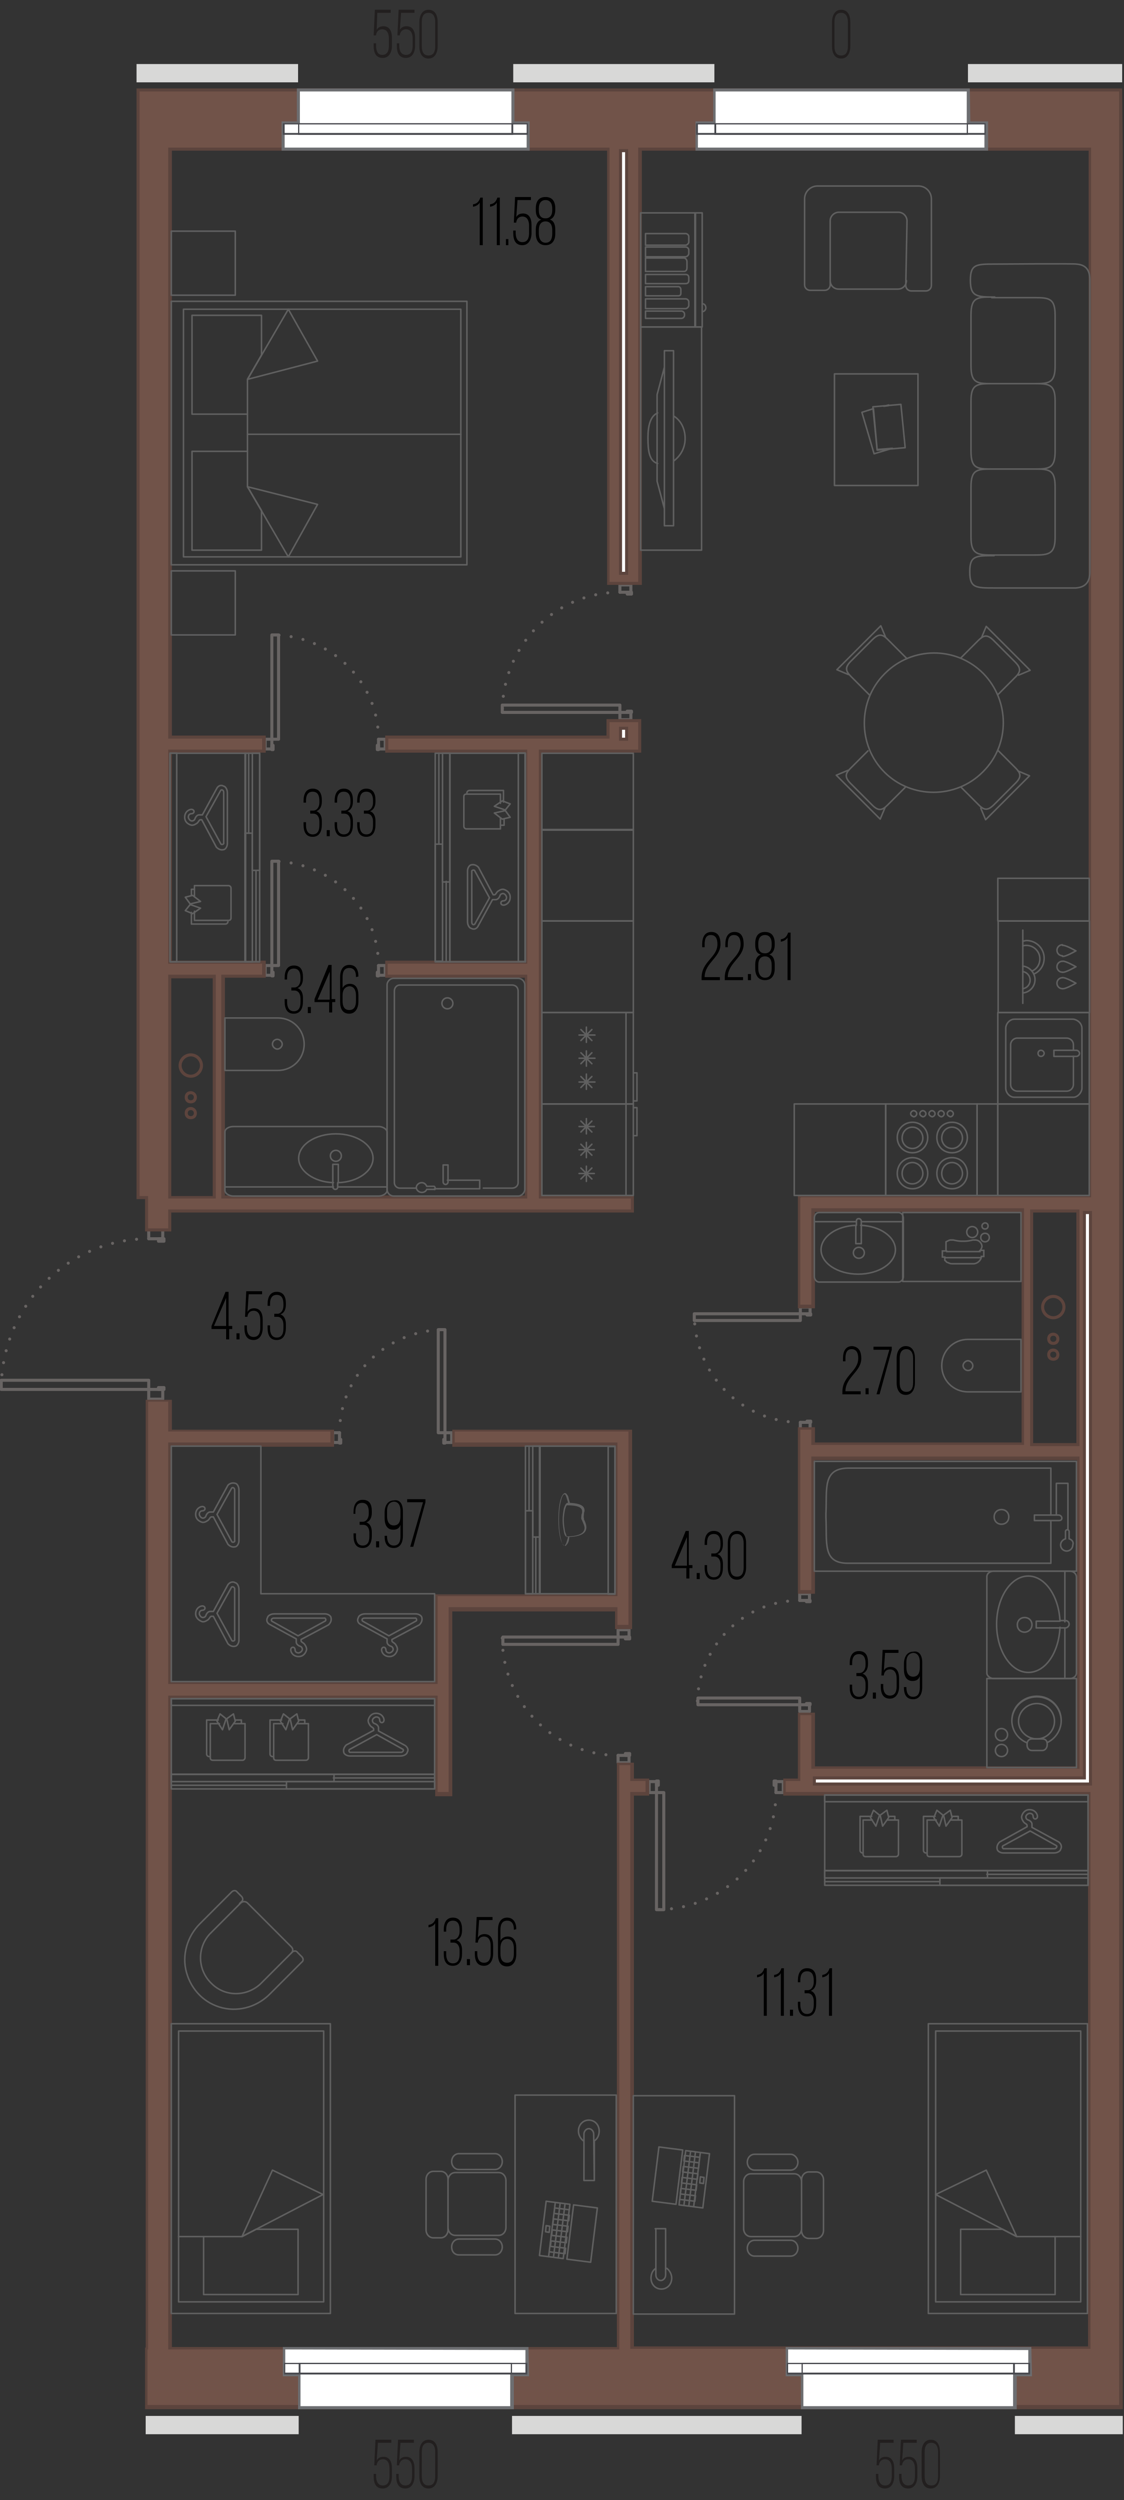<?xml version="1.0" encoding="utf-8"?>
<!-- Generator: Adobe Illustrator 27.3.1, SVG Export Plug-In . SVG Version: 6.00 Build 0)  -->
<svg version="1.1" id="Слой_1" xmlns="http://www.w3.org/2000/svg" xmlns:xlink="http://www.w3.org/1999/xlink" x="0px" y="0px"
	 viewBox="0 0 184.4 409.9" style="enable-background:new 0 0 184.4 409.9;" xml:space="preserve">
<rect x="0" y="0" width="184.4" height="409.9" fill="#333333" stroke="none"/>
<style type="text/css">
	.st0{fill:#5D443D;}
	.st1{fill:none;stroke:#686463;stroke-width:0.5;stroke-linecap:round;stroke-linejoin:round;stroke-dasharray:0,2;}
	.st2{fill:none;stroke:#686463;stroke-width:0.5;stroke-linecap:round;stroke-linejoin:round;}
	.st3{fill:#715349;}
	.st4{fill:#5C443D;}
	.st5{fill:#FFFFFF;stroke:#5C443D;stroke-width:0.5;stroke-miterlimit:10;}
	.st6{fill:#FFFFFF;}
	.st7{fill:#6D6E71;}
	.st8{fill:#48494E;}
	.st9{fill:#D8D8D7;}
	.st10{fill:#221F1F;}
	.st11{fill:none;stroke:#606060;stroke-width:0.25;stroke-linecap:round;stroke-linejoin:round;stroke-miterlimit:10;}
	.st12{fill:none;}
	.st13{fill:none;stroke:#606060;stroke-width:0.25;stroke-miterlimit:10;}
	.st14{fill:none;stroke:#606061;stroke-width:0.25;stroke-linecap:round;stroke-linejoin:round;stroke-miterlimit:10;}
	.st15{fill:#606060;}
</style>
<g>
	<g>
		<path class="st0" d="M35.7,159.7l0,36.7l-8.7,0l0-36.7H35.7 M36.2,159.2h-9.7l0,37.7l9.7,0L36.2,159.2L36.2,159.2z"/>
	</g>
	<g>
		<g>
			<path class="st0" d="M31.3,173.2c0.8,0,1.5,0.7,1.5,1.5c0,0.8-0.7,1.5-1.5,1.5c-0.8,0-1.5-0.7-1.5-1.5
				C29.8,173.9,30.5,173.2,31.3,173.2 M31.3,172.7c-1.1,0-2,0.9-2,2c0,1.1,0.9,2,2,2c1.1,0,2-0.9,2-2
				C33.3,173.6,32.4,172.7,31.3,172.7L31.3,172.7z"/>
		</g>
		<g>
			<path class="st0" d="M31.3,179.4c0.3,0,0.5,0.2,0.5,0.5c0,0.3-0.2,0.5-0.5,0.5c-0.3,0-0.5-0.2-0.5-0.5
				C30.8,179.6,31,179.4,31.3,179.4 M31.3,178.9c-0.6,0-1,0.4-1,1s0.4,1,1,1c0.6,0,1-0.4,1-1C32.3,179.3,31.8,178.9,31.3,178.9
				L31.3,178.9z"/>
		</g>
		<g>
			<path class="st0" d="M31.3,182c0.3,0,0.5,0.2,0.5,0.5c0,0.3-0.2,0.5-0.5,0.5c-0.3,0-0.5-0.2-0.5-0.5C30.8,182.2,31,182,31.3,182
				 M31.3,181.5c-0.6,0-1,0.4-1,1s0.4,1,1,1c0.6,0,1-0.4,1-1S31.8,181.5,31.3,181.5L31.3,181.5z"/>
		</g>
	</g>
</g>
<g>
	<g>
		<path class="st0" d="M176.6,197.9v39.5H169v-39.5H176.6 M177.1,197.4h-8.5V238h8.5V197.4L177.1,197.4z"/>
	</g>
	<g>
		<g>
			<path class="st0" d="M172.8,212.8c0.8,0,1.5,0.7,1.5,1.5c0,0.8-0.7,1.5-1.5,1.5s-1.5-0.7-1.5-1.5
				C171.3,213.5,172,212.8,172.8,212.8 M172.8,212.3c-1.1,0-2,0.9-2,2c0,1.1,0.9,2,2,2c1.1,0,2-0.9,2-2
				C174.8,213.2,173.9,212.3,172.8,212.3L172.8,212.3z"/>
		</g>
		<g>
			<path class="st0" d="M172.8,219c0.3,0,0.5,0.2,0.5,0.5c0,0.3-0.2,0.5-0.5,0.5c-0.3,0-0.5-0.2-0.5-0.5
				C172.3,219.2,172.5,219,172.8,219 M172.8,218.5c-0.6,0-1,0.4-1,1s0.4,1,1,1c0.6,0,1-0.4,1-1S173.3,218.5,172.8,218.5L172.8,218.5
				z"/>
		</g>
		<g>
			<path class="st0" d="M172.8,221.6c0.3,0,0.5,0.2,0.5,0.5c0,0.3-0.2,0.5-0.5,0.5c-0.3,0-0.5-0.2-0.5-0.5
				C172.3,221.8,172.5,221.6,172.8,221.6 M172.8,221.1c-0.6,0-1,0.4-1,1s0.4,1,1,1c0.6,0,1-0.4,1-1S173.3,221.1,172.8,221.1
				L172.8,221.1z"/>
		</g>
	</g>
</g>
<g>
	<path class="st1" d="M101.7,97.1c-10.7,0-19.3,8.8-19.3,19.7"/>
	<polyline class="st2" points="103.5,116.8 103.5,118 101.7,118 101.7,116.8 103.5,116.8 	"/>
	<polyline class="st2" points="103.5,97.1 103.5,95.9 101.7,95.9 101.7,97.1 103.5,97.1 	"/>
	<polyline class="st2" points="103.6,116.8 103.6,116.6 102.9,116.6 102.9,116.8 103.6,116.8 	"/>
	<polyline class="st2" points="103.6,97.1 103.6,97.4 102.9,97.4 102.9,97.1 103.6,97.1 	"/>
	<polyline class="st2" points="101.7,116.8 101.7,115.6 82.4,115.6 82.4,116.8 101.7,116.8 	"/>
</g>
<g>
	<path class="st1" d="M62.1,121.2c0-9.4-7.8-17.1-17.5-17.1"/>
	<polyline class="st2" points="44.6,122.8 43.5,122.8 43.5,121.2 44.6,121.2 44.6,122.8 	"/>
	<polyline class="st2" points="62.1,122.8 63.2,122.8 63.2,121.2 62.1,121.2 62.1,122.8 	"/>
	<polyline class="st2" points="44.6,122.9 44.8,122.9 44.8,122.2 44.6,122.2 44.6,122.9 	"/>
	<polyline class="st2" points="62.1,122.9 61.9,122.9 61.9,122.2 62.1,122.2 62.1,122.9 	"/>
	<polyline class="st2" points="44.6,121.2 45.7,121.2 45.7,104.1 44.6,104.1 44.6,121.2 	"/>
</g>
<g>
	<path class="st1" d="M62.1,158.3c0-9.4-7.8-17.1-17.5-17.1"/>
	<polyline class="st2" points="44.6,159.9 43.5,159.9 43.5,158.3 44.6,158.3 44.6,159.9 	"/>
	<polyline class="st2" points="62.1,159.9 63.2,159.9 63.2,158.3 62.1,158.3 62.1,159.9 	"/>
	<polyline class="st2" points="44.6,160 44.8,160 44.8,159.4 44.6,159.4 44.6,160 	"/>
	<polyline class="st2" points="62.1,160 61.9,160 61.9,159.4 62.1,159.4 62.1,160 	"/>
	<polyline class="st2" points="44.6,158.3 45.7,158.3 45.7,141.2 44.6,141.2 44.6,158.3 	"/>
</g>
<g>
	<path class="st1" d="M131.3,233.2c-9.6,0-17.4-7.9-17.4-17.8"/>
	<polyline class="st2" points="132.9,215.4 132.9,214.3 131.3,214.3 131.3,215.4 132.9,215.4 	"/>
	<polyline class="st2" points="132.9,233.2 132.9,234.3 131.3,234.3 131.3,233.2 132.9,233.2 	"/>
	<polyline class="st2" points="133,215.4 133,215.6 132.4,215.6 132.4,215.4 133,215.4 	"/>
	<polyline class="st2" points="133,233.2 133,233 132.4,233 132.4,233.2 133,233.2 	"/>
	<polyline class="st2" points="131.3,215.4 131.3,216.5 113.9,216.5 113.9,215.4 131.3,215.4 	"/>
</g>
<g>
	<path class="st1" d="M55.7,234.9c0-9.3,7.7-16.9,17.3-16.9"/>
	<polyline class="st2" points="73,236.5 74.1,236.5 74.1,234.9 73,234.9 73,236.5 	"/>
	<polyline class="st2" points="55.7,236.5 54.6,236.5 54.6,234.9 55.7,234.9 55.7,236.5 	"/>
	<polyline class="st2" points="73,236.6 72.8,236.6 72.8,236 73,236 73,236.6 	"/>
	<polyline class="st2" points="55.7,236.6 55.9,236.6 55.9,236 55.7,236 55.7,236.6 	"/>
	<polyline class="st2" points="73,234.9 71.9,234.9 71.9,218 73,218 73,234.9 	"/>
</g>
<g>
	<path class="st1" d="M131.2,262.4c-9.3,0-16.8,7.7-16.8,17.1"/>
	<polyline class="st2" points="132.8,279.5 132.8,280.6 131.2,280.6 131.2,279.5 132.8,279.5 	"/>
	<polyline class="st2" points="132.8,262.4 132.8,261.3 131.2,261.3 131.2,262.4 132.8,262.4 	"/>
	<polyline class="st2" points="132.9,279.5 132.9,279.3 132.3,279.3 132.3,279.5 132.9,279.5 	"/>
	<polyline class="st2" points="132.9,262.4 132.9,262.6 132.3,262.6 132.3,262.4 132.9,262.4 	"/>
	<polyline class="st2" points="131.2,279.5 131.2,278.4 114.5,278.4 114.5,279.5 131.2,279.5 	"/>
</g>
<g>
	<path class="st1" d="M127.3,293.9c0,10.6-8.8,19.2-19.6,19.2"/>
	<polyline class="st2" points="107.7,292.1 106.5,292.1 106.5,293.9 107.7,293.9 107.7,292.1 	"/>
	<polyline class="st2" points="127.3,292.1 128.5,292.1 128.5,293.9 127.3,293.9 127.3,292.1 	"/>
	<polyline class="st2" points="107.7,292 108,292 108,292.7 107.7,292.7 107.7,292 	"/>
	<polyline class="st2" points="127.3,292 127,292 127,292.7 127.3,292.7 127.3,292 	"/>
	<polyline class="st2" points="107.7,293.9 108.9,293.9 108.9,313.1 107.7,313.1 107.7,293.9 	"/>
</g>
<g>
	<path class="st1" d="M101.4,287.8c-10.5,0-19-8.7-19-19.3"/>
	<polyline class="st2" points="103.2,268.4 103.2,267.2 101.4,267.2 101.4,268.4 103.2,268.4 	"/>
	<polyline class="st2" points="103.2,287.8 103.2,289 101.4,289 101.4,287.8 103.2,287.8 	"/>
	<polyline class="st2" points="103.3,268.4 103.3,268.7 102.6,268.7 102.6,268.4 103.3,268.4 	"/>
	<polyline class="st2" points="103.3,287.8 103.3,287.5 102.6,287.5 102.6,287.8 103.3,287.8 	"/>
	<polyline class="st2" points="101.4,268.4 101.4,269.6 82.5,269.6 82.5,268.4 101.4,268.4 	"/>
</g>
<g>
	<path class="st1" d="M24.4,203.1c-13.4,0-24.2,11.1-24.2,24.7"/>
	<polyline class="st2" points="26.7,227.8 26.7,229.4 24.4,229.4 24.4,227.8 26.7,227.8 	"/>
	<polyline class="st2" points="26.7,203.1 26.7,201.6 24.4,201.6 24.4,203.1 26.7,203.1 	"/>
	<polyline class="st2" points="26.9,227.8 26.9,227.5 26,227.5 26,227.8 26.9,227.8 	"/>
	<polyline class="st2" points="26.9,203.1 26.9,203.5 26,203.5 26,203.1 26.9,203.1 	"/>
	<polyline class="st2" points="24.4,227.8 24.4,226.3 0.2,226.3 0.2,227.8 24.4,227.8 	"/>
</g>
<g>
	<g>
		<path class="st3" d="M24,394.7V385h0.1V229.6h3.8v4.9h26.6v2.3H27.8v39.1h43.7v-14.4h29.6l0-24.7H74.5v-2.3l29,0v32.3h-2.3v-2.9
			H73.9v30.3h-2.3v-15.9H27.8V385h73.5v-95.8h2.3v2.6h2.5v2.3h-2.5l0,90.8h75v-90.8h-50v-2.3h2.4V281h2.3v8.8h43.5l0-50.7l-43.5,0
			l0,21.9H131l0-26.8h2.3v2.5h34.4v-38.3l-34.4,0v15.8H131l0-18h0.1v-0.1l47.6,0V24.4h-73.8v71.2h-5.2V24.4H27.8v96.4h15.4v2.3H27.8
			v34.6h15.4v2.3h-6.7v36.2h49.7v-36.2H63.4v-2.3h22.9v-34.6H63.4v-2.3h36.3v-2.7h5.2v5H88.6v73.1h15.1v2.3H27.8v3.1h-3.8v-5.3h-1.4
			V14.8l161.2,0v222h0v2.3l0,0.2v50.4h0v4.4l0,0.2V385h0v9.6H24z M169.3,236.8h7.6l0-38.3h-7.6V236.8z M27.8,196.3h7.3v-36.2h-7.3
			L27.8,196.3z"/>
	</g>
	<g>
		<path class="st4" d="M183.6,15l0,9.6v211.9l0,0.5v1.8h0v0.5v50.2l0,0.5v3.9h0v0.5v90.3l0,0.5v9.1H24.2v-9.1h0.1v-0.5l0-141.4
			l0-13.5h3.3l0,4.4v0.5h0.5l26.1,0v1.8H28.1h-0.5v0.5v10.5v28.1v0.5h0.5l43.2,0h0.5v-0.5v-13.9l2.3,0l26.7,0h0.5v-0.5l0-24.2v-0.5
			h-0.5l-26.2,0v-1.8l26.2,0h2.3l0,26.5l0,2.8v2.4l-1.8,0v-2.4v-0.5h-0.5l-26.7,0h-0.5v0.5l0,29.8h-1.8v-15.4V278h-0.5l-43.2,0h-0.5
			v0.5l0,106.2v0.5h0.5h73h0.5v-0.5l0-95.3h1.8v2.1v0.5h0.5l2,0v1.8l-2,0h-0.5v0.5l0,90.3v0.5h0.5h74.5h0.5v-0.5v-90.3v-0.5h-0.5
			l-44.8,0l-2.3,0v0h-0.5h-1.9v-1.8l1.9,0l0.5,0v-0.5l0-10.3l1.8,0l0,8.3v0.5h0.5l43,0h0.5v-0.5l0-50.2v-0.5h-0.5l-43,0h-0.5v0.5
			l0,21.4h-1.8l0-26.3h1.8l0,2v0.5h0.5l33.9,0h0.5v-0.5l0-37.8v-0.5h-0.5l-33.9,0h-0.5v0.5l0,15.3l-1.8,0l0-17.5h0.1v-0.1l47.1,0
			h0.5v-0.5V24.7v-0.5h-0.5h-73.3h-0.5v0.5v70.7H100V24.7v-0.5h-0.5H28.1h-0.5v0.5v95.9v0.5h0.5l14.9,0v1.8H28.1h-0.5v0.5v34.1v0.5
			h0.5l14.9,0v1.8h-6.2h-0.5v0.5l0,35.7v0.5h0.5l49.2,0h0.5V196l0-35.7v-0.5h-0.5l-22.4,0V158l22.4,0h0.5v-0.5l0-34.1v-0.5h-0.5
			H63.7v-1.8l22.4,0h2.8h10.6h0.5v-0.5l0-2.2l4.7,0l0,4.5l-5.2,0H88.9h-0.5v0.5l0,72.6v0.5h0.5h14.6v1.8l-75.4,0h-0.5v0.5l0,2.6
			h-3.3l0-4.8v-0.5h-0.5h-0.9l0-179.9V15l155.5,0H183.6 M27.6,190.3L27.6,190.3l0,5.7v0.5h0.5h6.8h0.5V196l0-35.7v-0.5h-0.5h-6.8
			h-0.5v0.5v29.4L27.6,190.3 M169,237.1h0.5h7.1h0.5v-0.5l0-37.8v-0.5h-0.5l-7.1,0H169v0.5l0,37.8V237.1 M184.1,14.5h-5.7v0h-156
			v1.7h0v180.4h1.4l0,5.3h4.3l0-3.1l75.9,0V196H88.9l0-72.6h10.6v0l5.7,0l0-5.5l-5.7,0l0,2.7H88.9h-2.8l-22.9,0v2.8h22.9l0,34.1
			l-22.9,0v2.8l22.9,0l0,35.7l-49.2,0l0-35.7h6.7v-2.8l-15.4,0v-34.1h15.4v-2.8l-15.4,0V24.7h71.4v71.2h5.7V24.7h73.3v171.2l-47.6,0
			v0.1h-0.1l0,18.5l2.8,0l0-15.8l33.9,0l0,37.8l-33.9,0l0-2.5h-2.8l0,27.3h2.8l0-21.9l43,0l0,50.2l-43,0l0-8.8l-2.8,0l0,10.8l-2.4,0
			v2.8h2.4v0l2.8,0v0h44.8v90.3h-74.5l0-90.3l2.5,0v-2.8l-2.5,0V289h-2.8l0,95.8h-73l0-106.2l43.2,0v15.9h2.8l0-30.3l26.7,0v2.9
			l2.8,0v-2.9h0l0-2.8h0l0-27h-2.8v0l-26.7,0l0,2.8l26.7,0l0,24.2l-26.7,0v0h-2.8v14.4l-43.2,0v-28.1h0l0-10.5h26.6v-2.8l-26.6,0
			l0-4.9h-4.3l0,14h0l0,141.4h-0.1v10.1h160.4v-10.1h0v-90.3h0v-4.9h0v-50.2h0v-2.8h0V24.7h0L184.1,14.5L184.1,14.5L184.1,14.5
			L184.1,14.5z M28.1,189.8v-29.4h6.8l0,35.7h-6.8L28.1,189.8L28.1,189.8L28.1,189.8z M169.5,236.6l0-37.8l7.1,0l0,37.8H169.5
			L169.5,236.6z"/>
	</g>
</g>
<rect x="101.8" y="24.7" class="st5" width="1" height="69.3"/>
<rect x="101.8" y="119.4" class="st5" width="1" height="1.8"/>
<polygon class="st5" points="178.9,292.5 133.6,292.5 133.6,291.5 177.9,291.5 177.9,290.9 177.9,198.8 178.9,198.8 "/>
<g>
	<g>
		<polygon class="st6" points="46.4,24.4 46.4,20.2 48.9,20.2 48.9,14.8 84.1,14.8 84.1,20.2 86.6,20.2 86.6,24.4 		"/>
		<g>
			<path class="st7" d="M83.9,15v4.9v0.5h0.5h2v3.8H46.7v-3.8h2h0.5v-0.5V15H83.9 M84.4,14.5H48.7v5.4h-2.5v4.8h40.7v-4.8h-2.5V14.5
				L84.4,14.5z"/>
		</g>
	</g>
	<g>
		<g>
			<g>
				<g>
					<rect x="46.5" y="20.3" class="st6" width="40" height="1.6"/>
					<path class="st8" d="M86.4,20.4v1.4H46.7v-1.4H86.4 M86.7,20.2H46.4v1.9h40.2V20.2L86.7,20.2z"/>
				</g>
				<g>
					<rect x="49" y="20.3" class="st6" width="35.1" height="1.6"/>
					<path class="st8" d="M83.9,20.4v1.4H49.1v-1.4H83.9 M84.2,20.2H48.9v1.9h35.3V20.2L84.2,20.2z"/>
				</g>
			</g>
		</g>
	</g>
</g>
<g>
	<g>
		<polygon class="st6" points="114.3,20.2 117.2,20.2 117.2,14.8 158.8,14.8 158.8,20.2 161.7,20.2 161.7,24.4 114.3,24.4 		"/>
		<g>
			<path class="st7" d="M158.6,15l0,4.9v0.5h0.5h2.4v3.8l-47,0l0-3.8l2.4,0h0.5v-0.5V15L158.6,15 M159.1,14.5l-42.1,0v5.4l-2.9,0
				l0,4.8l48,0v-4.8h-2.9L159.1,14.5L159.1,14.5z"/>
		</g>
	</g>
	<g>
		<g>
			<g>
				<g>
					<rect x="114.4" y="20.3" class="st6" width="47.2" height="1.6"/>
					<path class="st8" d="M161.5,20.4v1.4l-47,0v-1.4L161.5,20.4 M161.7,20.2l-47.5,0v1.9l47.5,0V20.2L161.7,20.2z"/>
				</g>
				<g>
					<rect x="117.3" y="20.3" class="st6" width="41.4" height="1.6"/>
					<path class="st8" d="M158.6,20.4l0,1.4l-41.1,0v-1.4L158.6,20.4 M158.8,20.2l-41.6,0v1.9l41.6,0L158.8,20.2L158.8,20.2z"/>
				</g>
			</g>
		</g>
	</g>
</g>
<g>
	<g>
		<polygon class="st6" points="131.6,394.7 131.6,389.3 129.1,389.3 129.1,385 168.9,385 168.9,389.3 166.5,389.3 166.5,394.7 		"/>
		<g>
			<path class="st7" d="M168.7,385.3l0,3.8h-2h-0.5v0.5l0,4.9l-34.4,0l0-4.9V389h-0.5l-2,0l0-3.8L168.7,385.3 M169.2,384.8l-40.3,0
				l0,4.8l2.5,0l0,5.4l35.4,0l0-5.4h2.5L169.2,384.8L169.2,384.8z"/>
		</g>
	</g>
	<g>
		<g>
			<g>
				<g>
					<rect x="129.2" y="387.5" class="st6" width="39.6" height="1.6"/>
					<path class="st8" d="M168.7,387.6v1.4l-39.4,0l0-1.4L168.7,387.6 M169,387.4l-39.9,0l0,1.9l39.9,0V387.4L169,387.4z"/>
				</g>
				<g>
					<rect x="131.6" y="387.5" class="st6" width="34.7" height="1.6"/>
					<path class="st8" d="M166.2,387.6v1.4l-34.5,0v-1.4L166.2,387.6 M166.5,387.4l-35,0v1.9l35,0V387.4L166.5,387.4z"/>
				</g>
			</g>
		</g>
	</g>
</g>
<g>
	<g>
		<polygon class="st6" points="49.1,394.7 49.1,389.3 46.6,389.3 46.6,385 86.4,385 86.4,389.3 84,389.3 84,394.7 		"/>
		<g>
			<path class="st7" d="M86.2,385.3l0,3.8h-2h-0.5v0.5l0,4.9l-34.4,0l0-4.9V389h-0.5l-2,0v-3.8L86.2,385.3 M86.7,384.8l-40.3,0v4.8
				l2.5,0l0,5.4l35.4,0l0-5.4h2.5L86.7,384.8L86.7,384.8z"/>
		</g>
	</g>
	<g>
		<g>
			<g>
				<g>
					<rect x="46.7" y="387.5" class="st6" width="39.6" height="1.6"/>
					<path class="st8" d="M86.2,387.6v1.4l-39.4,0v-1.4L86.2,387.6 M86.5,387.4l-39.9,0v1.9l39.9,0V387.4L86.5,387.4z"/>
				</g>
				<g>
					<rect x="49.1" y="387.5" class="st6" width="34.7" height="1.6"/>
					<path class="st8" d="M83.8,387.6v1.4l-34.5,0l0-1.4L83.8,387.6 M84,387.4l-35,0l0,1.9l35,0V387.4L84,387.4z"/>
				</g>
			</g>
		</g>
	</g>
</g>
<rect x="84.2" y="10.5" class="st9" width="33" height="3"/>
<rect x="158.8" y="10.5" class="st9" width="25.3" height="3"/>
<rect x="84" y="396.1" class="st9" width="47.5" height="3"/>
<rect x="166.5" y="396.1" class="st9" width="17.7" height="3"/>
<rect x="23.9" y="396.1" class="st9" width="25.1" height="3"/>
<rect x="22.4" y="10.5" class="st9" width="26.5" height="3"/>
<g>
	<path class="st10" d="M136.5,3.6c0-1.1,0.5-2,1.5-2s1.5,0.8,1.5,2v4c0,1.1-0.5,2-1.5,2s-1.5-0.8-1.5-2V3.6z M136.9,7.6
		c0,0.9,0.3,1.5,1.1,1.5s1.1-0.6,1.1-1.5v-4c0-0.8-0.3-1.5-1.1-1.5s-1.1,0.6-1.1,1.5V7.6z"/>
</g>
<g>
	<path class="st10" d="M61.8,4.9c0.2-0.4,0.6-0.6,1.1-0.6c1,0,1.4,0.8,1.4,1.9v1.3c0,1.1-0.5,2-1.5,2c-1.1,0-1.5-0.8-1.5-2V7.1h0.4
		v0.4C61.7,8.4,62,9,62.7,9c0.8,0,1.1-0.6,1.1-1.5V6.3c0-0.8-0.3-1.5-1.1-1.5c-0.5,0-0.9,0.3-1,0.9v0.1h-0.4l0.2-4.2h2.6v0.5h-2.2
		L61.8,4.9z"/>
	<path class="st10" d="M65.6,4.9c0.2-0.4,0.6-0.6,1.1-0.6c1,0,1.4,0.8,1.4,1.9v1.3c0,1.1-0.5,2-1.5,2c-1.1,0-1.5-0.8-1.5-2V7.1h0.4
		v0.4c0,0.8,0.3,1.5,1.1,1.5c0.8,0,1.1-0.6,1.1-1.5V6.3c0-0.8-0.3-1.5-1.1-1.5c-0.5,0-0.9,0.3-1,0.9v0.1h-0.4l0.2-4.2h2.6v0.5h-2.2
		L65.6,4.9z"/>
	<path class="st10" d="M68.8,3.6c0-1.1,0.5-2,1.5-2s1.5,0.8,1.5,2v4c0,1.1-0.5,2-1.5,2s-1.5-0.8-1.5-2V3.6z M69.2,7.6
		c0,0.9,0.3,1.5,1.1,1.5s1.1-0.6,1.1-1.5v-4c0-0.8-0.3-1.5-1.1-1.5s-1.1,0.6-1.1,1.5V7.6z"/>
</g>
<g>
	<path class="st10" d="M144.2,403.4c0.2-0.4,0.6-0.6,1.1-0.6c1,0,1.4,0.8,1.4,1.9v1.3c0,1.1-0.5,2-1.5,2c-1.1,0-1.5-0.8-1.5-2v-0.4
		h0.4v0.4c0,0.8,0.3,1.5,1.1,1.5c0.8,0,1.1-0.6,1.1-1.5v-1.3c0-0.8-0.3-1.5-1.1-1.5c-0.5,0-0.9,0.3-1,0.9v0.1h-0.4l0.2-4.2h2.6v0.5
		h-2.2L144.2,403.4z"/>
	<path class="st10" d="M148,403.4c0.2-0.4,0.6-0.6,1.1-0.6c1,0,1.4,0.8,1.4,1.9v1.3c0,1.1-0.5,2-1.5,2c-1.1,0-1.5-0.8-1.5-2v-0.4
		h0.4v0.4c0,0.8,0.3,1.5,1.1,1.5c0.8,0,1.1-0.6,1.1-1.5v-1.3c0-0.8-0.3-1.5-1.1-1.5c-0.5,0-0.9,0.3-1,0.9v0.1h-0.4l0.2-4.2h2.6v0.5
		h-2.2L148,403.4z"/>
	<path class="st10" d="M151.2,402c0-1.1,0.5-2,1.5-2s1.5,0.8,1.5,2v4c0,1.1-0.5,2-1.5,2s-1.5-0.8-1.5-2V402z M151.7,406
		c0,0.9,0.3,1.5,1.1,1.5s1.1-0.6,1.1-1.5v-4c0-0.8-0.3-1.5-1.1-1.5s-1.1,0.6-1.1,1.5V406z"/>
</g>
<g>
	<path class="st10" d="M61.8,403.4c0.2-0.4,0.6-0.6,1.1-0.6c1,0,1.4,0.8,1.4,1.9v1.3c0,1.1-0.5,2-1.5,2c-1.1,0-1.5-0.8-1.5-2v-0.4
		h0.4v0.4c0,0.8,0.3,1.5,1.1,1.5c0.8,0,1.1-0.6,1.1-1.5v-1.3c0-0.8-0.3-1.5-1.1-1.5c-0.5,0-0.9,0.3-1,0.9v0.1h-0.4l0.2-4.2h2.6v0.5
		h-2.2L61.8,403.4z"/>
	<path class="st10" d="M65.5,403.4c0.2-0.4,0.6-0.6,1.1-0.6c1,0,1.4,0.8,1.4,1.9v1.3c0,1.1-0.5,2-1.5,2c-1.1,0-1.5-0.8-1.5-2v-0.4
		h0.4v0.4c0,0.8,0.3,1.5,1.1,1.5c0.8,0,1.1-0.6,1.1-1.5v-1.3c0-0.8-0.3-1.5-1.1-1.5c-0.5,0-0.9,0.3-1,0.9v0.1h-0.4l0.2-4.2h2.6v0.5
		h-2.2L65.5,403.4z"/>
	<path class="st10" d="M68.8,402c0-1.1,0.5-2,1.5-2s1.5,0.8,1.5,2v4c0,1.1-0.5,2-1.5,2s-1.5-0.8-1.5-2V402z M69.2,406
		c0,0.9,0.3,1.5,1.1,1.5s1.1-0.6,1.1-1.5v-4c0-0.8-0.3-1.5-1.1-1.5s-1.1,0.6-1.1,1.5V406z"/>
</g>
<path class="st11" d="M45.5,170.4c0.4,0,0.8,0.4,0.8,0.8c0,0.4-0.4,0.8-0.8,0.8c-0.4,0-0.8-0.4-0.8-0.8
	C44.7,170.7,45.1,170.4,45.5,170.4L45.5,170.4z M36.9,175.5l8.7,0c2.4,0,4.3-1.9,4.3-4.3c0-2.4-1.9-4.3-4.3-4.3l-8.7,0L36.9,175.5z"
	/>
<path class="st11" d="M158.8,224.7c-0.4,0-0.8-0.4-0.8-0.8c0-0.4,0.4-0.8,0.8-0.8c0.4,0,0.8,0.4,0.8,0.8S159.3,224.7,158.8,224.7
	L158.8,224.7z M167.5,219.6l-8.7,0c-2.4,0-4.3,1.9-4.3,4.3c0,2.4,1.9,4.3,4.3,4.3l8.7,0L167.5,219.6z"/>
<path class="st11" d="M172.4,248.3v-7.6l-33.3,0h0c-4.2,0.1-3.4,3.4-3.6,7.5v0.6c0.2,4.2-0.6,7.5,3.6,7.5l0,0l33.3,0v-6.9
	 M165.5,248.7c0,0.7-0.5,1.2-1.2,1.2c-0.7,0-1.2-0.5-1.2-1.2c0-0.7,0.5-1.2,1.2-1.2C165,247.5,165.5,248,165.5,248.7z M133.6,257.6
	l43,0l0-18l-43,0L133.6,257.6z M175.4,252.3v-1.2c0-0.1-0.1-0.3-0.3-0.3c-0.1,0-0.3,0.1-0.3,0.3v1.2c-0.4,0.1-0.8,0.5-0.8,1
	c0,0.6,0.5,1,1,1c0.6,0,1-0.5,1-1C176.2,252.8,175.8,252.4,175.4,252.3z M173.7,249.3h-3.9h-0.1v-0.9h0.1h3.9c0.2,0,0.5,0.2,0.5,0.5
	S174,249.3,173.7,249.3z M173.3,248.3l0-5.1h1.9l0,7.6"/>
<g>
	<rect x="161.9" y="275.2" class="st12" width="14.7" height="14.6"/>
	<rect x="161.9" y="275.2" class="st11" width="14.7" height="14.6"/>
	<path class="st12" d="M171,287c0.5,0,0.8-0.5,0.8-0.9v-0.2c0-0.5-0.3-0.8-0.8-0.8h-1.7c-0.5,0-0.8,0.4-0.8,0.8v0.2
		c0,0.5,0.3,0.9,0.8,0.9H171z"/>
	<path class="st11" d="M171,287c0.5,0,0.8-0.5,0.8-0.9v-0.2c0-0.5-0.3-0.8-0.8-0.8h-1.7c-0.5,0-0.8,0.4-0.8,0.8v0.2
		c0,0.5,0.3,0.9,0.8,0.9H171z"/>
	<path class="st12" d="M171.8,285.8c1.4-0.6,2.3-2,2.3-3.6c0-2.2-1.7-4-4-4c-2.2,0-4.1,1.7-4.1,4c0,1.6,1,3,2.5,3.6 M174.1,282.2
		c0-2.2-1.7-4-4-4c-2.2,0-4.1,1.7-4.1,4"/>
	<path class="st11" d="M171.8,285.7c1.3-0.6,2.3-2,2.3-3.6c0-2.2-1.7-4-4-4c-2.2,0-4.1,1.7-4.1,4c0,1.6,1,3,2.4,3.6 M171.8,285.7
		 M174.1,282.2c0-2.2-1.7-4-4-4c-2.2,0-4.1,1.7-4.1,4"/>
	<path class="st12" d="M170.1,285.1c1.6,0,2.9-1.3,2.9-2.9c0-1.6-1.3-2.9-2.9-2.9s-3,1.3-3,2.9C167.1,283.8,168.5,285.1,170.1,285.1
		"/>
	<path class="st11" d="M170.1,285.1c1.6,0,2.9-1.3,2.9-2.9c0-1.6-1.3-2.9-2.9-2.9s-3,1.3-3,2.9C167.1,283.8,168.5,285.1,170.1,285.1
		z"/>
	<path class="st12" d="M164.3,287.9c-0.5,0-1-0.4-1-1c0-0.5,0.4-1,1-1c0.5,0,1,0.4,1,1C165.3,287.5,164.9,287.9,164.3,287.9"/>
	<circle class="st11" cx="164.3" cy="287" r="1"/>
	<path class="st12" d="M164.3,285.4c-0.5,0-1-0.4-1-1c0-0.5,0.4-1,1-1c0.5,0,1,0.4,1,1C165.3,284.9,164.9,285.4,164.3,285.4"/>
	<circle class="st11" cx="164.3" cy="284.4" r="1"/>
</g>
<path class="st11" d="M168.1,267.6c-0.7,0-1.2-0.5-1.2-1.2s0.5-1.2,1.2-1.2s1.2,0.5,1.2,1.2S168.7,267.6,168.1,267.6z M173.9,265.8
	H170l0,0v1.1h4.8c0.3,0,0.6-0.3,0.6-0.6c0-0.4-0.3-0.6-0.6-0.6H173.9 M175.5,257.6H163c-0.6,0-1.1,0.4-1.1,0.9v15.8
	c0,0.5,0.6,0.9,1.1,0.9h12.5c0.6,0,1.1-0.4,1.1-0.9v-0.8v-0.1v-14.8C176.6,258,176.1,257.6,175.5,257.6z M174.7,257.6v8.3
	 M174.7,266.9v8.2 M173.9,265.8c-0.2-4.2-2.5-7.4-5.2-7.4c-2.9,0-5.2,3.6-5.2,7.9s2.3,7.9,5.2,7.9c2.8,0,5-3.2,5.2-7.4"/>
<path class="st11" d="M141.8,205.4c0,0.5-0.4,0.9-0.9,0.9s-0.9-0.4-0.9-0.9c0-0.5,0.4-0.9,0.9-0.9S141.8,204.9,141.8,205.4z
	 M140.4,200.9v3l0,0h0.9v-3.7c0-0.2-0.2-0.4-0.4-0.4c-0.3,0-0.4,0.2-0.4,0.4V200.9 M133.6,199.7v9.6c0,0.4,0.3,0.9,0.8,0.9h13
	c0.4,0,0.8-0.4,0.8-0.9v-9.6c0-0.4-0.3-0.9-0.8-0.9h-0.7h-0.1h-12.2C133.9,198.8,133.6,199.2,133.6,199.7z M133.6,200.3h6.8
	 M141.3,200.3h6.8 M140.4,200.9c-3.2,0.1-5.7,1.9-5.7,4c0,2.2,2.7,4,6.1,4c3.4,0,6.1-1.8,6.1-4c0-2.1-2.5-3.9-5.7-4"/>
<g>
	<rect x="148.1" y="198.8" class="st11" width="19.4" height="11.3"/>
	<g>
		<path class="st13" d="M155,206.6L155,206.6c0,0.1,0.1,0.1,0.1,0.1c0,0,0,0,0,0c0,0,0.1,0.1,0.1,0.1c0,0,0.1,0.2,0.3,0.2
			c0.2,0.1,0.4,0.2,0.7,0.2h3.5c0.6,0,1.2-0.5,1.3-1.1l0-0.1h0.4v-1h-0.6l0.1-0.1c0.1-0.2,0.2-0.4,0.2-0.5c0-0.6-0.5-1.1-1.1-1.1
			h-0.1c-0.1,0-0.2,0-0.3,0c-0.4,0.1-0.9,0.2-1.3,0.2h-0.6c-0.4,0-0.9-0.1-1.3-0.2c-0.1,0-0.2,0-0.3,0H156c-0.1,0-0.2,0-0.4,0.1
			c-0.2,0.1-0.4,0.2-0.4,0.2l0,0c0,0,0,0,0,0c0,0,0,0,0,0c0,0,0,0,0,0.1l0,0c0,0,0,0,0,0.1l0,0c0,0,0,0,0,0l0,0.1c0,0,0,0,0,0.1l0,0
			c0,0,0,0,0,0.1l0,0.1c0,0.1,0,0.2,0,0.3l0,0c0,0,0,0.1,0,0.1l0,0.1c0,0,0,0.1,0,0.1c0,0,0,0,0,0.1c0,0,0,0,0,0.1l0,0l0.1,0.1
			l-0.2,0h-0.5v1h0.4l0,0.1c0,0,0,0.1,0,0.1l0,0C155,206.5,155,206.6,155,206.6 M154.9,206.2h6.1 M155.2,205.2h5.7"/>
		<path class="st13" d="M159.5,201.1c0.5,0,0.9,0.4,0.9,0.9c0,0.5-0.4,0.9-0.9,0.9c-0.5,0-0.9-0.4-0.9-0.9
			C158.6,201.5,159,201.1,159.5,201.1"/>
		<path class="st13" d="M161.6,202.2c-0.4,0-0.7,0.3-0.7,0.7c0,0.4,0.3,0.7,0.7,0.7c0.4,0,0.7-0.3,0.7-0.7
			C162.3,202.5,162,202.2,161.6,202.2"/>
		<path class="st13" d="M161.6,200.5c0.3,0,0.5,0.2,0.5,0.5c0,0.3-0.2,0.5-0.5,0.5c-0.3,0-0.5-0.2-0.5-0.5
			C161.1,200.7,161.4,200.5,161.6,200.5"/>
	</g>
</g>
<path class="st11" d="M85,196.1H64.6c-0.6,0-1.1-0.5-1.1-1.1v-33.5c0-0.6,0.5-1.1,1.1-1.1H85c0.6,0,1.1,0.5,1.1,1.1v33.5
	C86.1,195.5,85.6,196.1,85,196.1z M79.3,194.8H84c0.6,0,1-0.4,1-0.9v-31.4c0-0.6-0.4-1-1-1H65.6c-0.5,0-0.9,0.4-0.9,1v31.4
	c0,0.5,0.4,0.9,0.9,0.9h2.1h0.5 M71.4,194.8c0-0.1-0.1-0.3-0.2-0.3h-1.2c-0.1-0.3-0.4-0.6-0.8-0.6c-0.5,0-0.9,0.4-0.9,0.8
	c0,0.4,0.4,0.8,0.9,0.8c0.4,0,0.7-0.2,0.8-0.5h1.3C71.3,195.1,71.4,195,71.4,194.8z M71.3,194.9h7.4v-1.4h-5.3 M72.7,191L72.7,191
	v2.8c0,0.2,0.2,0.4,0.4,0.4c0.2,0,0.4-0.2,0.4-0.4V191v0H72.7z M74.3,164.5c0-0.5-0.4-0.9-0.9-0.9c-0.5,0-0.9,0.4-0.9,0.9
	c0,0.5,0.4,0.9,0.9,0.9C73.9,165.4,74.3,165,74.3,164.5z"/>
<path class="st11" d="M54.2,189.5c0-0.5,0.4-0.9,0.9-0.9c0.5,0,0.9,0.4,0.9,0.9s-0.4,0.9-0.9,0.9C54.6,190.4,54.2,190,54.2,189.5z
	 M55.5,193.9v-3l0,0h-0.9v3.7c0,0.2,0.2,0.4,0.4,0.4c0.3,0,0.4-0.2,0.4-0.4V193.9 M63.5,195.2l0-9.6c0-0.4-0.6-0.9-1.4-0.9H38.3
	c-0.8,0-1.4,0.4-1.4,0.9v9.6c0,0.4,0.6,0.9,1.4,0.9h1.2h0.2h22.4C62.9,196.1,63.5,195.6,63.5,195.2z M63.5,194.6h-8 M54.7,194.6
	H36.9 M55.5,193.9c3.2-0.1,5.7-1.9,5.7-4c0-2.2-2.7-4-6.1-4c-3.4,0-6.1,1.8-6.1,4c0,2.1,2.5,3.9,5.7,4"/>
<g>
	<rect x="152.3" y="331.8" class="st11" width="26.1" height="47.5"/>
	<rect x="153.5" y="333" class="st11" width="23.8" height="44.4"/>
	<polygon class="st11" points="157.6,376.2 157.6,365.5 164.5,365.5 166.8,366.7 173.1,366.7 173.1,376.2 	"/>
	<polygon class="st11" points="153.5,359.8 166.8,366.7 161.8,355.8 	"/>
	<line class="st11" x1="173.1" y1="366.7" x2="177.3" y2="366.7"/>
</g>
<g>
	<rect x="28.1" y="331.8" class="st11" width="26.1" height="47.5"/>
	<rect x="29.3" y="333" class="st11" width="23.8" height="44.4"/>
	<polygon class="st11" points="48.9,376.2 48.9,365.5 42,365.5 39.7,366.7 33.4,366.7 33.4,376.2 	"/>
	<polygon class="st11" points="53,359.8 39.7,366.7 44.7,355.8 	"/>
	<line class="st11" x1="33.4" y1="366.7" x2="29.3" y2="366.7"/>
</g>
<g>
	<rect x="28.1" y="49.4" class="st11" width="48.5" height="43.2"/>
	<rect x="30.1" y="50.7" class="st11" width="45.5" height="40.6"/>
	<line class="st11" x1="40.6" y1="71.2" x2="75.6" y2="71.2"/>
	<polygon class="st11" points="40.6,74 31.5,74 31.5,90.2 42.9,90.2 42.9,83.7 40.6,79.8 	"/>
	<polygon class="st11" points="40.6,67.9 31.5,67.9 31.5,51.7 42.9,51.7 42.9,58.2 40.6,62.2 	"/>
	<line class="st11" x1="40.6" y1="74" x2="40.6" y2="67.9"/>
	<polygon class="st11" points="40.6,62.2 52.1,59.2 47.3,50.7 	"/>
	<polygon class="st11" points="40.6,79.8 52.1,82.7 47.3,91.3 	"/>
	<rect x="28.1" y="37.9" class="st14" width="10.5" height="10.5"/>
	<rect x="28.1" y="93.6" class="st14" width="10.5" height="10.5"/>
</g>
<path class="st11" d="M84.5,379.3l0-35.8l16.6,0l0,35.8L84.5,379.3z M73.5,357.3c0-0.7-0.5-1.3-1.2-1.3h-1.2c-0.7,0-1.2,0.6-1.2,1.3
	l0,8.3c0,0.7,0.5,1.3,1.2,1.3h1.2c0.7,0,1.2-0.6,1.2-1.3L73.5,357.3z M81.2,355.7c0.7,0,1.2-0.6,1.2-1.3c0-0.7-0.5-1.3-1.2-1.3
	l-5.9,0c-0.7,0-1.2,0.6-1.2,1.3c0,0.7,0.5,1.3,1.2,1.3L81.2,355.7z M75.3,369.7l5.9,0c0.7,0,1.2-0.6,1.2-1.3c0-0.7-0.5-1.3-1.2-1.3
	l-5.9,0c-0.7,0-1.2,0.6-1.2,1.3C74.1,369.2,74.6,369.7,75.3,369.7z M73.5,365.2c0,0.7,0.5,1.3,1.2,1.3l7.1,0c0.7,0,1.2-0.6,1.2-1.3
	l0-7.7c0-0.7-0.5-1.3-1.2-1.3l-7.1,0c-0.7,0-1.2,0.6-1.2,1.3L73.5,365.2z M97.5,357.5h-1.7l0-7.6c0-0.5,0.4-0.9,0.8-0.9
	c0.4,0,0.8,0.4,0.8,0.9L97.5,357.5l0-6.5c0.5-0.3,0.8-0.9,0.8-1.6c0-1-0.7-1.8-1.7-1.8s-1.7,0.8-1.7,1.8c0,0.6,0.3,1.2,0.8,1.6
	 M89.5,365.9l0.6,0.1l0.1-1l-0.6-0.1L89.5,365.9z M93,370.4l1.1-8.9l3.9,0.5l-1.1,8.9L93,370.4z M90,370l1.1-8.9l0.8,0.1l-1.1,8.9
	l0.8,0.1l1.1-8.9l0.8,0.1l-1.1,8.9l-3.9-0.5l1.1-8.9l3.9,0.5l-0.1,0.9L91,362l-0.1,0.9l2.5,0.3l-0.1,0.9l-2.5-0.3l-0.1,0.9l2.5,0.3
	l-0.1,0.9l-2.5-0.3l-0.1,0.9l2.5,0.3l-0.1,0.9l-2.5-0.3l-0.1,0.9l2.5,0.3l-0.1,0.9l-2.5-0.3"/>
<path class="st11" d="M120.5,343.6v35.8h-16.6v-35.8H120.5z M131.5,365.7c0,0.7,0.5,1.3,1.2,1.3h1.2c0.7,0,1.2-0.6,1.2-1.3v-8.3
	c0-0.7-0.5-1.3-1.2-1.3h-1.2c-0.7,0-1.2,0.6-1.2,1.3V365.7z M123.8,367.3c-0.7,0-1.2,0.6-1.2,1.3c0,0.7,0.5,1.3,1.2,1.3h5.9
	c0.7,0,1.2-0.6,1.2-1.3c0-0.7-0.5-1.3-1.2-1.3H123.8z M129.7,353.2h-5.9c-0.7,0-1.2,0.6-1.2,1.3c0,0.7,0.5,1.3,1.2,1.3h5.9
	c0.7,0,1.2-0.6,1.2-1.3C130.9,353.8,130.3,353.2,129.7,353.2z M131.5,357.7c0-0.7-0.5-1.3-1.2-1.3h-7.1c-0.7,0-1.2,0.6-1.2,1.3v7.7
	c0,0.7,0.5,1.3,1.2,1.3h7.1c0.7,0,1.2-0.6,1.2-1.3V357.7z M107.5,365.4h1.7v7.6c0,0.5-0.4,0.9-0.8,0.9c-0.4,0-0.8-0.4-0.8-0.9V365.4
	v6.5c-0.5,0.3-0.8,0.9-0.8,1.6c0,1,0.7,1.8,1.7,1.8s1.7-0.8,1.7-1.8c0-0.6-0.3-1.2-0.8-1.6 M115.5,357l-0.6-0.1l-0.1,1l0.6,0.1
	L115.5,357z M112,352.5l-1.1,8.9l-3.9-0.5l1.1-8.9L112,352.5z M114.9,352.9l-1.1,8.9l-0.8-0.1l1.1-8.9l-0.8-0.1l-1.1,8.9l-0.8-0.1
	l1.1-8.9l3.9,0.5l-1.1,8.9l-3.9-0.5l0.1-0.9l2.5,0.3l0.1-0.9l-2.5-0.3l0.1-0.9l2.5,0.3l0.1-0.9l-2.5-0.3l0.1-0.9l2.5,0.3l0.1-0.9
	l-2.5-0.3l0.1-0.9l2.5,0.3l0.1-0.9l-2.5-0.3l0.1-0.9l2.5,0.3"/>
<g>
	<path class="st11" d="M47.8,320.2l0.1-0.1c0.3-0.3,0.7-0.3,0.9,0l0.7,0.7c0.3,0.3,0.3,0.7,0,0.9l-5.3,5.3l0.2-0.2
		c-2,2.1-5,3.1-7.9,2.4c-2.9-0.7-5.1-2.9-5.9-5.8c-0.8-2.8,0.1-5.9,2.2-8l-0.1,0.1l5.3-5.3c0.3-0.3,0.7-0.3,0.9,0l0.7,0.7
		c0.3,0.3,0.3,0.7,0,0.9l-0.3,0.3"/>
	<path class="st11" d="M47.8,320.2l-0.1,0.1l-5,5L47.8,320.2c0.3-0.3,0.3-0.7,0-1l-7.2-7.2c-0.3-0.3-0.8-0.3-1.1,0l-5.1,5.1
		c-2.1,2.3-2,5.9,0.3,8.1c2.2,2.2,5.7,2.2,8,0.1"/>
</g>
<g>
	<g>
		<polygon class="st11" points="35.6,282.2 36.5,283.6 37.1,281.8 36.1,281 		"/>
		<polygon class="st11" points="38.6,282.2 37.6,283.6 37.2,281.8 38.3,281 		"/>
		<path class="st11" d="M34.3,288c-0.2,0-0.4-0.2-0.4-0.4V282h1.9"/>
		<polyline class="st11" points="38.6,282 39.6,282 39.6,282.6 		"/>
		<path class="st11" d="M38.4,282.6h1.8v5.6c0,0.2-0.2,0.4-0.4,0.4h-4.9c-0.3,0-0.4-0.2-0.4-0.4v-5.6h1.5"/>
	</g>
	<g>
		<polygon class="st11" points="46,282.2 46.9,283.6 47.5,281.8 46.5,281 		"/>
		<polygon class="st11" points="49,282.2 48,283.6 47.6,281.8 48.7,281 		"/>
		<path class="st11" d="M44.7,288c-0.2,0-0.4-0.2-0.4-0.4V282h1.9"/>
		<polyline class="st11" points="49,282 50,282 50,282.6 		"/>
		<path class="st11" d="M48.8,282.6h1.8v5.6c0,0.2-0.2,0.4-0.4,0.4h-4.9c-0.3,0-0.4-0.2-0.4-0.4v-5.6h1.5"/>
	</g>
	<g>
		<path class="st11" d="M65.8,287.3h-8.3c-0.2,0.1-0.4-0.4-0.1-0.5l4.4-2.4l4.3,2.4C66.3,286.9,66.1,287.3,65.8,287.3z"/>
		<path class="st11" d="M66.5,286.2l-4.4-2.4v-0.5c0-0.5-0.6-0.7-0.6-0.7c-0.4-0.1-0.4-0.5-0.4-0.5c0-0.4,0.5-0.6,0.6-0.6
			c0.4,0,0.6,0.2,0.6,0.6c0.1,0.5,0.7,0.4,0.7-0.1c0-0.4-0.4-1.1-1.3-1.1c-1,0-1.3,1-1.3,1.2c0,0.2,0.1,0.5,0.2,0.6
			c0.2,0.5,0.7,0.5,0.7,0.8v0.2l-4.5,2.4c-0.4,0.4-0.5,0.8-0.4,1.2c0,0.2,0.4,0.6,1,0.6h8.3c0.7,0,1.1-0.4,1.1-0.6
			C67,287,67,286.6,66.5,286.2z"/>
	</g>
	<g>
		<rect x="28.1" y="290.9" class="st11" width="43.2" height="2.4"/>
		<rect x="28.1" y="278.5" class="st11" width="43.2" height="12.4"/>
		<path class="st11" d="M54.7,291.5h16.6H54.7z"/>
		<path class="st11" d="M28.1,292.7h18.8H28.1z"/>
		<rect x="47" y="292.1" class="st11" width="24.3" height="1.2"/>
		<rect x="28.1" y="290.9" class="st11" width="26.7" height="1.2"/>
		<rect x="28.1" y="278.5" class="st11" width="43.2" height="1.1"/>
	</g>
</g>
<g>
	<g>
		<rect x="86.2" y="237.1" class="st11" width="2.4" height="24.2"/>
		<rect x="88.5" y="237.1" class="st11" width="12.4" height="24.2"/>
		<path class="st11" d="M87.9,252v9.3V252z"/>
		<path class="st11" d="M86.8,237.1l0,10.5L86.8,237.1z"/>
		<rect x="86.2" y="247.7" class="st11" width="1.2" height="13.6"/>
		<rect x="87.4" y="237.1" class="st11" width="1.2" height="14.9"/>
		
			<rect x="88.3" y="248.7" transform="matrix(-5.484341e-07 1 -1 -5.484341e-07 349.577 148.87)" class="st11" width="24.2" height="1.1"/>
	</g>
	<path class="st15" d="M93.1,253.1L93.1,253.1c0.2-0.3,0.3-0.7,0.3-1.1l0,0l0,0c1.9-0.1,2.8-0.6,2.8-1.6c0-0.5-0.3-1.1-0.4-1.3
		l0-0.1c0,0,0-0.1,0-0.1c-0.1-0.2,0-0.4,0-0.7c0-0.2,0.1-0.4,0.1-0.5c0-0.6-0.3-1.2-2.4-1.3l0,0l0,0c-0.1-0.4-0.2-0.7-0.3-1.1
		c-0.2-0.3-0.3-0.5-0.5-0.5c-0.3,0-0.6,0.5-0.8,1.3c-0.2,0.8-0.3,1.9-0.3,3c0,1.1,0.1,2.2,0.3,3c0.2,0.9,0.5,1.3,0.8,1.3
		C92.8,253.6,92.9,253.3,93.1,253.1z M92.5,247.3c-0.1,0.6-0.2,1.2-0.2,1.8l0,0.2c0,0.6,0.1,1.2,0.2,1.8c0.1,0.6,0.3,0.9,0.6,0.9
		l0.1,0l0,0c-0.1,0.3-0.2,0.7-0.3,1c-0.1,0.2-0.2,0.4-0.3,0.4c-0.2,0-0.4-0.2-0.6-1.2c-0.2-0.8-0.3-1.9-0.3-3c0-1.1,0.1-2.2,0.3-3
		c0.2-1,0.5-1.2,0.6-1.2c0.1,0,0.2,0.1,0.3,0.4c0.1,0.3,0.2,0.6,0.3,1l0,0l-0.1,0C92.9,246.4,92.7,246.7,92.5,247.3z M92.7,251.1
		c-0.1-0.6-0.2-1.2-0.2-1.8c0,0,0,0,0,0v-0.1c0-0.6,0.1-1.2,0.2-1.7c0.2-0.7,0.3-0.7,0.3-0.7c1.7,0,2.5,0.3,2.5,1l0,0l0,0
		c0,0.2,0,0.3-0.1,0.5l0,0c0,0.3-0.1,0.6,0,0.8c0,0.1,0.1,0.1,0.1,0.2c0.1,0.3,0.4,0.8,0.4,1.2c0,0.9-1,1.4-3,1.4
		C93,251.8,92.9,251.7,92.7,251.1z"/>
</g>
<g>
	<g>
		<polygon class="st11" points="142.8,298 143.7,299.4 144.3,297.6 143.3,296.8 		"/>
		<polygon class="st11" points="145.8,298 144.8,299.4 144.4,297.6 145.5,296.8 		"/>
		<path class="st11" d="M141.5,303.8c-0.2,0-0.4-0.2-0.4-0.4v-5.6h1.9"/>
		<polyline class="st11" points="145.8,297.8 146.8,297.8 146.8,298.4 		"/>
		<path class="st11" d="M145.6,298.4h1.8v5.6c0,0.2-0.2,0.4-0.4,0.4H142c-0.3,0-0.4-0.2-0.4-0.4v-5.6h1.5"/>
	</g>
	<g>
		<polygon class="st11" points="153.2,298 154.1,299.4 154.7,297.6 153.7,296.8 		"/>
		<polygon class="st11" points="156.2,298 155.2,299.4 154.8,297.6 155.9,296.8 		"/>
		<path class="st11" d="M151.9,303.8c-0.2,0-0.4-0.2-0.4-0.4v-5.6h1.9"/>
		<polyline class="st11" points="156.2,297.8 157.2,297.8 157.2,298.4 		"/>
		<path class="st11" d="M156,298.4h1.8v5.6c0,0.2-0.2,0.4-0.4,0.4h-4.9c-0.3,0-0.4-0.2-0.4-0.4v-5.6h1.5"/>
	</g>
	<g>
		<path class="st11" d="M173,303.1h-8.3c-0.2,0.1-0.4-0.4-0.1-0.5l4.4-2.4l4.3,2.4C173.5,302.7,173.3,303.1,173,303.1z"/>
		<path class="st11" d="M173.7,302l-4.4-2.4v-0.5c0-0.5-0.6-0.7-0.6-0.7c-0.4-0.1-0.4-0.5-0.4-0.5c0-0.4,0.5-0.6,0.6-0.6
			c0.4,0,0.6,0.2,0.6,0.6c0.1,0.5,0.7,0.4,0.7-0.1c0-0.4-0.4-1.1-1.3-1.1c-1,0-1.3,1-1.3,1.2s0.1,0.5,0.2,0.6
			c0.2,0.5,0.7,0.5,0.7,0.8v0.2L164,302c-0.4,0.4-0.5,0.8-0.4,1.2c0,0.2,0.4,0.6,1,0.6h8.3c0.7,0,1.1-0.4,1.1-0.6
			C174.2,302.9,174.2,302.4,173.7,302z"/>
	</g>
	<g>
		<rect x="135.3" y="306.7" class="st11" width="43.2" height="2.4"/>
		<rect x="135.3" y="294.3" class="st11" width="43.2" height="12.4"/>
		<path class="st11" d="M161.9,307.3h16.6H161.9z"/>
		<path class="st11" d="M135.3,308.5h18.8H135.3z"/>
		<rect x="154.2" y="307.9" class="st11" width="24.3" height="1.2"/>
		<rect x="135.3" y="306.7" class="st11" width="26.7" height="1.2"/>
		<rect x="135.3" y="294.3" class="st11" width="43.2" height="1.1"/>
	</g>
</g>
<g>
	<g>
		<polygon class="st11" points="82.4,131.3 81.1,132.2 82.9,132.8 83.7,131.8 		"/>
		<polygon class="st11" points="82.4,134.3 81.1,133.3 82.9,132.9 83.7,134 		"/>
		<path class="st11" d="M76.6,130c0-0.2,0.2-0.4,0.4-0.4l5.6,0l0,1.9"/>
		<polyline class="st11" points="82.7,134.3 82.7,135.3 82.1,135.3 		"/>
		<path class="st11" d="M82.1,134.1l0,1.8l-5.6,0c-0.2,0-0.4-0.2-0.4-0.4l0-4.9c0-0.3,0.2-0.4,0.4-0.4l5.6,0l0,1.5"/>
	</g>
	<g>
		<path class="st11" d="M77.4,151.2l0-8.3c-0.1-0.2,0.4-0.4,0.5-0.1l2.4,4.4l-2.4,4.3C77.7,151.7,77.4,151.6,77.4,151.2z"/>
		<path class="st11" d="M78.4,151.9l2.4-4.4l0.5,0c0.5,0,0.7-0.6,0.7-0.6c0.1-0.4,0.5-0.4,0.5-0.4c0.4,0,0.6,0.5,0.6,0.6
			c0,0.4-0.2,0.6-0.6,0.6c-0.5,0.1-0.4,0.7,0.1,0.7c0.4,0,1.1-0.4,1.1-1.3c0-1-1-1.3-1.2-1.3c-0.2,0-0.5,0.1-0.6,0.2
			c-0.5,0.2-0.5,0.7-0.8,0.7l-0.2,0l-2.4-4.5c-0.4-0.4-0.8-0.5-1.2-0.4c-0.2,0-0.6,0.4-0.6,1l0,8.3c0,0.7,0.4,1.1,0.6,1.1
			C77.6,152.4,78.1,152.4,78.4,151.9z"/>
	</g>
	<g>
		<rect x="71.4" y="123.5" class="st11" width="2.4" height="34.2"/>
		<rect x="73.8" y="123.5" class="st11" width="12.4" height="34.2"/>
		<path class="st11" d="M73.2,144.5l0,13.1L73.2,144.5z"/>
		<path class="st11" d="M72,123.5l0,14.9L72,123.5z"/>
		<rect x="71.4" y="138.4" class="st11" width="1.2" height="19.2"/>
		<rect x="72.6" y="123.5" class="st11" width="1.2" height="21.1"/>
		
			<rect x="68.5" y="140" transform="matrix(3.495133e-05 1 -1 3.495133e-05 226.132 54.946)" class="st11" width="34.2" height="1.1"/>
	</g>
</g>
<g>
	<g>
		<polygon class="st11" points="31.6,149.8 32.9,148.9 31.2,148.3 30.4,149.3 		"/>
		<polygon class="st11" points="31.6,146.8 32.9,147.8 31.2,148.2 30.4,147.1 		"/>
		<path class="st11" d="M37.4,151.1c0,0.2-0.2,0.4-0.4,0.4l-5.6,0l0-1.9"/>
		<polyline class="st11" points="31.4,146.8 31.4,145.8 31.9,145.8 		"/>
		<path class="st11" d="M31.9,147l0-1.8l5.6,0c0.2,0,0.4,0.2,0.4,0.4l0,4.9c0,0.3-0.2,0.4-0.4,0.4l-5.6,0l0-1.5"/>
	</g>
	<g>
		<path class="st11" d="M36.7,129.9l0,8.3c0.1,0.2-0.4,0.4-0.5,0.1l-2.4-4.4l2.4-4.3C36.3,129.4,36.7,129.5,36.7,129.9z"/>
		<path class="st11" d="M35.6,129.2l-2.4,4.4l-0.5,0c-0.5,0-0.7,0.6-0.7,0.6c-0.1,0.4-0.5,0.4-0.5,0.4c-0.4,0-0.6-0.5-0.6-0.6
			c0-0.4,0.2-0.6,0.6-0.6c0.5-0.1,0.4-0.7-0.1-0.7c-0.4,0-1.1,0.4-1.1,1.3c0,1,1,1.3,1.2,1.3c0.2,0,0.5-0.1,0.6-0.2
			c0.5-0.2,0.5-0.7,0.8-0.7h0.2l2.4,4.5c0.4,0.4,0.8,0.5,1.2,0.4c0.2,0,0.6-0.4,0.6-1l0-8.3c0-0.7-0.4-1.1-0.6-1.1
			C36.4,128.7,35.9,128.7,35.6,129.2z"/>
	</g>
	<g>
		<rect x="40.2" y="123.5" class="st11" width="2.4" height="34.2"/>
		<rect x="27.9" y="123.5" class="st11" width="12.4" height="34.2"/>
		<path class="st11" d="M40.8,136.6l0-13.1L40.8,136.6z"/>
		<path class="st11" d="M42,157.6l0-14.9L42,157.6z"/>
		<rect x="41.4" y="123.5" class="st11" width="1.2" height="19.2"/>
		<rect x="40.2" y="136.6" class="st11" width="1.2" height="21.1"/>
		
			<rect x="11.3" y="140" transform="matrix(-3.526868e-05 -1 1 -3.526868e-05 -112.107 168.987)" class="st11" width="34.2" height="1.1"/>
	</g>
</g>
<g>
	<polygon class="st11" points="42.8,261.3 42.8,237.1 28.1,237.1 28.1,261.3 28.1,261.3 28.1,275.7 71.3,275.7 71.3,261.3 	"/>
	<g>
		<path class="st11" d="M59.8,265.3l8.3,0c0.2-0.1,0.4,0.4,0.1,0.5l-4.4,2.4l-4.3-2.4C59.3,265.6,59.4,265.3,59.8,265.3z"/>
		<path class="st11" d="M59.1,266.3l4.4,2.4l0,0.5c0,0.5,0.6,0.7,0.6,0.7c0.4,0.1,0.4,0.5,0.4,0.5c0,0.4-0.5,0.6-0.6,0.6
			c-0.4,0-0.6-0.2-0.6-0.6c-0.1-0.5-0.7-0.4-0.7,0.1c0,0.4,0.4,1.1,1.3,1.1c1,0,1.3-1,1.3-1.2c0-0.2-0.1-0.5-0.2-0.6
			c-0.2-0.5-0.7-0.5-0.7-0.8v-0.2l4.5-2.4c0.4-0.4,0.5-0.8,0.4-1.2c0-0.2-0.4-0.6-1-0.6l-8.3,0c-0.7,0-1.1,0.4-1.1,0.6
			C58.6,265.5,58.6,266,59.1,266.3z"/>
	</g>
	<g>
		<path class="st11" d="M44.9,265.3l8.3,0c0.2-0.1,0.4,0.4,0.1,0.5l-4.4,2.4l-4.3-2.4C44.4,265.6,44.6,265.3,44.9,265.3z"/>
		<path class="st11" d="M44.2,266.3l4.4,2.4l0,0.5c0,0.5,0.6,0.7,0.6,0.7c0.4,0.1,0.4,0.5,0.4,0.5c0,0.4-0.5,0.6-0.6,0.6
			c-0.4,0-0.6-0.2-0.6-0.6c-0.1-0.5-0.7-0.4-0.7,0.1c0,0.4,0.4,1.1,1.3,1.1c1,0,1.3-1,1.3-1.2c0-0.2-0.1-0.5-0.2-0.6
			c-0.2-0.5-0.7-0.5-0.7-0.8l0-0.2l4.5-2.4c0.4-0.4,0.5-0.8,0.4-1.2c0-0.2-0.4-0.6-1-0.6l-8.3,0c-0.7,0-1.1,0.4-1.1,0.6
			C43.7,265.5,43.7,266,44.2,266.3z"/>
	</g>
	<g>
		<path class="st11" d="M38.5,244.3l0,8.3c0.1,0.2-0.4,0.4-0.5,0.1l-2.4-4.4L38,244C38.1,243.8,38.5,243.9,38.5,244.3z"/>
		<path class="st11" d="M37.4,243.5l-2.4,4.4h-0.5c-0.5,0-0.7,0.6-0.7,0.6c-0.1,0.4-0.5,0.4-0.5,0.4c-0.4,0-0.6-0.5-0.6-0.6
			c0-0.4,0.2-0.6,0.6-0.6c0.5-0.1,0.4-0.7-0.1-0.7c-0.4,0-1.1,0.4-1.1,1.3c0,1,1,1.3,1.2,1.3c0.2,0,0.5-0.1,0.6-0.2
			c0.5-0.2,0.5-0.7,0.8-0.7H35l2.4,4.5c0.4,0.4,0.8,0.5,1.2,0.4c0.2,0,0.6-0.4,0.6-1l0-8.3c0-0.7-0.4-1.1-0.6-1.1
			C38.3,243.1,37.8,243.1,37.4,243.5z"/>
	</g>
	<g>
		<path class="st11" d="M38.5,260.5l0,8.3c0.1,0.2-0.4,0.4-0.5,0.1l-2.4-4.4l2.4-4.3C38.1,260.1,38.5,260.2,38.5,260.5z"/>
		<path class="st11" d="M37.4,259.8l-2.4,4.4h-0.5c-0.5,0-0.7,0.6-0.7,0.6c-0.1,0.4-0.5,0.4-0.5,0.4c-0.4,0-0.6-0.5-0.6-0.6
			c0-0.4,0.2-0.6,0.6-0.6c0.5-0.1,0.4-0.7-0.1-0.7c-0.4,0-1.1,0.4-1.1,1.3s1,1.3,1.2,1.3c0.2,0,0.5-0.1,0.6-0.2
			c0.5-0.2,0.5-0.7,0.8-0.7H35l2.4,4.5c0.4,0.4,0.8,0.5,1.2,0.4c0.2,0,0.6-0.4,0.6-1l0-8.3c0-0.7-0.4-1.1-0.6-1.1
			C38.3,259.3,37.8,259.3,37.4,259.8z"/>
	</g>
</g>
<g>
	<g>
		<rect x="88.9" y="151" class="st11" width="15" height="15"/>
	</g>
	<g>
		<rect x="163.7" y="181" class="st11" width="15" height="15"/>
	</g>
	<g>
		<rect x="160.3" y="181" class="st11" width="3.4" height="15"/>
	</g>
	<g>
		<rect x="130.3" y="181" class="st11" width="15" height="15"/>
	</g>
	<g>
		<rect x="88.9" y="136" class="st11" width="15" height="15"/>
	</g>
	<g>
		<rect x="88.9" y="123.5" class="st11" width="15" height="12.6"/>
	</g>
	<g>
		<rect x="163.7" y="144" class="st11" width="15" height="7"/>
	</g>
	<g>
		<path class="st11" d="M172.9,172.2h0.1h3.6c0.2,0,0.5,0.2,0.5,0.5c0,0.3-0.3,0.5-0.5,0.5H173h-0.1V172.2z"/>
		<path class="st11" d="M177.5,168.6v9.8c0,0.7-0.7,1.5-1.4,1.5h-9.7c-0.7,0-1.4-0.7-1.4-1.5v-9.8c0-0.8,0.7-1.5,1.4-1.5h9.7
			C176.8,167.2,177.5,167.8,177.5,168.6z"/>
		<path class="st11" d="M176.1,173.2v4.6c0,0.6-0.5,1.1-1.1,1.1h-8.1c-0.5,0-1.1-0.4-1.1-1.1v-6.5c0-0.6,0.5-1.1,1.1-1.1h8.1
			c0.5,0,1.1,0.4,1.1,1.1v0.8"/>
		<path class="st11" d="M171.3,172.7c0,0.3-0.3,0.5-0.5,0.5c-0.3,0-0.5-0.2-0.5-0.5c0-0.3,0.2-0.5,0.5-0.5
			C171,172.2,171.3,172.4,171.3,172.7z"/>
		<rect x="163.7" y="166" class="st11" width="15" height="15"/>
	</g>
	<path class="st11" d="M95,192.4h2.5 M96.2,191.2v2.5 M97.1,191.5l-1.8,1.8 M97.1,193.3l-1.8-1.8 M95,188.5h2.5 M96.2,187.3v2.5
		 M95.3,189.4l1.8-1.8 M97.1,189.4l-1.8-1.8 M95,184.7h2.5 M96.2,183.4v2.5 M97.1,183.8l-1.8,1.8 M97.1,185.6l-1.8-1.8 M102.7,196
		v-15V196z M88.9,196v-15h15v15H88.9z M103.9,181.6h0.6v4.6h-0.6"/>
	<path class="st11" d="M97.6,169.7H95 M96.2,168.4v2.5 M95.3,168.8l1.8,1.8 M95.3,170.6l1.8-1.8 M97.6,173.5H95 M96.2,172.3v2.5
		 M97.1,174.4l-1.8-1.8 M95.3,174.4l1.8-1.8 M97.6,177.4H95 M96.2,176.1v2.5 M95.3,176.5l1.8,1.8 M95.3,178.3l1.8-1.8 M102.7,181
		v-15V181z M103.9,166v15h-15v-15H103.9z M103.9,175.9h0.6v4.6h-0.6"/>
	<g>
		<path class="st11" d="M149.4,182.6c0-0.2,0.2-0.5,0.5-0.5c0.2,0,0.5,0.2,0.5,0.5c0,0.2-0.2,0.5-0.5,0.5
			C149.6,183,149.4,182.8,149.4,182.6z M150.9,182.6c0-0.2,0.2-0.5,0.5-0.5c0.2,0,0.5,0.2,0.5,0.5c0,0.2-0.2,0.5-0.5,0.5
			C151.1,183,150.9,182.8,150.9,182.6z M152.4,182.6c0-0.2,0.2-0.5,0.5-0.5c0.2,0,0.5,0.2,0.5,0.5c0,0.2-0.2,0.5-0.5,0.5
			C152.6,183,152.4,182.8,152.4,182.6z M153.9,182.6c0-0.2,0.2-0.5,0.5-0.5c0.2,0,0.5,0.2,0.5,0.5c0,0.2-0.2,0.5-0.5,0.5
			C154.1,183,153.9,182.8,153.9,182.6z M155.4,182.6c0-0.2,0.2-0.5,0.5-0.5c0.2,0,0.5,0.2,0.5,0.5c0,0.2-0.2,0.5-0.5,0.5
			C155.6,183,155.4,182.8,155.4,182.6z M147.2,186.5c0-1.4,1.1-2.5,2.5-2.5c1.4,0,2.5,1.1,2.5,2.5c0,1.4-1.1,2.5-2.5,2.5
			C148.3,189,147.2,187.9,147.2,186.5z M153.7,186.5c0-1.4,1-2.5,2.5-2.5c1.4,0,2.5,1.1,2.5,2.5c0,1.4-1.1,2.5-2.5,2.5
			C154.7,189,153.7,187.9,153.7,186.5z M153.7,192.4c0-1.5,1-2.6,2.5-2.6c1.4,0,2.5,1.1,2.5,2.6c0,1.4-1.1,2.5-2.5,2.5
			C154.7,194.9,153.7,193.8,153.7,192.4z M147.2,192.4c0-1.5,1.1-2.6,2.5-2.6c1.4,0,2.5,1.1,2.5,2.6c0,1.4-1.1,2.5-2.5,2.5
			C148.3,194.9,147.2,193.8,147.2,192.4z M145.3,181l0,15l15,0l0-15L145.3,181z M154.5,192.4c0-1,0.7-1.8,1.7-1.8
			c0.9,0,1.7,0.8,1.7,1.8c0,0.9-0.8,1.7-1.7,1.7C155.2,194.1,154.5,193.4,154.5,192.4z M148,192.4c0-1,0.7-1.8,1.7-1.8
			c0.9,0,1.7,0.8,1.7,1.8c0,0.9-0.8,1.7-1.7,1.7C148.7,194.1,148,193.4,148,192.4z M148,186.6c0-1,0.7-1.8,1.7-1.8
			c0.9,0,1.7,0.8,1.7,1.8c0,0.9-0.8,1.7-1.7,1.7C148.7,188.3,148,187.5,148,186.6z M154.5,186.6c0-1,0.7-1.8,1.7-1.8
			c0.9,0,1.7,0.8,1.7,1.8c0,0.9-0.8,1.7-1.7,1.7C155.2,188.3,154.5,187.5,154.5,186.6z"/>
	</g>
	<g>
		<path class="st11" d="M176.5,155.9"/>
		<g>
			<g>
				<path class="st11" d="M175.2,156.1"/>
				<path class="st11" d="M174.3,154.9c-0.5,0-0.9,0.4-0.9,0.9c0,0.5,0.4,0.9,0.9,0.9"/>
				<path class="st11" d="M176.5,155.9c0,0-1.7-1-2.2-0.9"/>
				<path class="st11" d="M176.5,155.9c0,0-1.7,1-2.2,0.9"/>
			</g>
			<g>
				<path class="st11" d="M175.2,158.7"/>
				<path class="st11" d="M174.3,157.6c-0.5,0-0.9,0.4-0.9,0.9c0,0.5,0.4,0.9,0.9,0.9"/>
				<path class="st11" d="M176.5,158.5c0,0-1.7-1-2.2-0.9"/>
				<path class="st11" d="M176.5,158.5c0,0-1.7,1-2.2,0.9"/>
			</g>
			<g>
				<path class="st11" d="M175.2,161.4"/>
				<path class="st11" d="M174.3,160.3c-0.5,0-0.9,0.4-0.9,0.9c0,0.5,0.4,0.9,0.9,0.9"/>
				<path class="st11" d="M176.5,161.2c0,0-1.7-1-2.2-0.9"/>
				<path class="st11" d="M176.5,161.2c0,0-1.7,1-2.2,0.9"/>
			</g>
		</g>
		<g>
			<path class="st11" d="M167.8,154.3c0.2,0,0.4-0.1,0.6-0.1c1.6,0,2.9,1.3,2.9,2.9c0,1.2-0.7,2.2-1.7,2.6"/>
			<path class="st11" d="M167.8,155.1c0.2-0.1,0.4-0.1,0.6-0.1c1.2,0,2.2,1,2.2,2.2c0,0.9-0.5,1.7-1.3,2"/>
			<path class="st11" d="M167.8,158.4c1.1,0.1,2,1.1,2,2.2c0,1.2-0.9,2.1-2,2.2"/>
			<path class="st11" d="M167.8,159.3c0.7,0.1,1.2,0.7,1.2,1.4c0,0.7-0.5,1.3-1.2,1.4"/>
			<line class="st11" x1="167.8" y1="152.5" x2="167.8" y2="164.5"/>
		</g>
		
			<rect x="163.7" y="151" transform="matrix(-1.836970e-16 1 -1 -1.836970e-16 329.754 -12.692)" class="st11" width="15" height="15"/>
	</g>
</g>
<path class="st11" d="M161.3,110.4L161.3,110.4c-4.5-4.5-11.7-4.4-16.1,0l-0.1,0.1c-4.4,4.4-4.4,11.7,0,16.1
	c4.4,4.4,11.7,4.4,16.1,0l0.1-0.1C165.7,122.1,165.7,114.9,161.3,110.4z M157.6,107.9l2.9-2.9c0.9-0.9,1.5-1,2.5,0l3.5,3.5
	c1,1,1,1.6,0.1,2.5l-2.9,2.9 M161,104.6l0.8-1.9l7.2,7.2l-1.9,0.8 M148.5,129.1l-2.9,2.9c-0.9,0.9-1.5,1-2.5,0l-3.5-3.5
	c-1-1-1-1.6-0.1-2.5l2.9-2.9 M145.2,132.4l-0.8,1.9l-7.2-7.2l1.9-0.8 M163.7,123l2.9,2.9c0.9,0.9,1,1.5,0,2.5l-3.5,3.5
	c-1,1-1.6,1-2.5,0.1l-2.9-2.9 M167,126.4l1.9,0.8l-7.2,7.2l-0.8-1.9 M142.7,114l-3.1-3.1c-0.9-0.9-1-1.5,0-2.5l3.5-3.5
	c1-1,1.6-1,2.5-0.1l3.1,3.1 M139.2,110.6l-1.9-0.8l7.2-7.2l0.8,1.9 M142.7,114l-3.1-3.1c-0.9-0.9-1-1.5,0-2.5l3.5-3.5
	c1-1,1.6-1,2.5-0.1l3.1,3.1 M139.2,110.6l-1.9-0.8l7.2-7.2l0.8,1.9"/>
<path class="st11" d="M162.7,48.7c-2.4,0-3.4,0.1-3.4,2.9V60c0,2.8,1,2.9,3.4,2.9h7c2.4,0,3.4-0.1,3.4-2.9v-8.3c0-2.8-1-2.9-3.4-2.9
	H162.7z M162.7,62.9c-2.4,0-3.4,0.1-3.4,2.8V74c0,2.8,1,2.9,3.4,2.9h7c2.4,0,3.4-0.1,3.4-2.9v-8.3c0-2.7-1-2.8-3.4-2.8H162.7z
	 M162.7,76.9c-2.4,0-3.4,0.1-3.4,2.9v8.3c0,2.7,1,2.9,3.4,2.9h7c2.4,0,3.4-0.2,3.4-2.9v-8.3c0-2.8-1-2.9-3.4-2.9H162.7z M163.1,91.1
	c-3,0-4,0-4,2.6v0.1c0,2.6,1,2.6,4,2.6c0,0,13.1,0,13.4,0c1.3-0.1,2.3-0.7,2.3-2.6V45.9c0-1.9-0.9-2.5-2.2-2.6
	c-0.3-0.1-13.4,0-13.4,0c-3,0-4,0-4,2.6v0.1c0,2.6,1,2.7,4,2.7"/>
<path class="st11" d="M148.8,36.2c0-0.7-0.6-1.4-1.4-1.4l-9.8,0c-0.7,0-1.4,0.6-1.4,1.4l0,10.5c0,0.5-0.4,0.9-0.9,0.9l-2.4,0
	c-0.5,0-0.9-0.4-0.9-0.9l0-2.4c0,0,0,0,0,0l0-11.7c0-1.2,1-2.1,2.1-2.1l16.6,0c1.2,0,2.1,1,2.1,2.1l0,2.8l0,8.9l0,2.5
	c0,0.5-0.4,0.9-0.9,0.9l-2.4,0c-0.5,0-0.9-0.4-0.9-0.9L148.8,36.2z M136.2,46c0,0.8,0.6,1.4,1.4,1.4l9.7,0c0.8,0,1.4-0.6,1.4-1.4"/>
<path class="st11" d="M136.9,61.3h13.7v18.3h-13.7V61.3z M147.8,66.3l-4.6,0.4l0.7,7.1l4.6-0.4L147.8,66.3z M145.8,66.5l0-0.1
	l-0.8,0.2L145.8,66.5z M141.4,67.6l2,6.8l3-0.9l-2.5,0.2l-0.6-6.7L141.4,67.6z"/>
<path class="st11" d="M109,83.4l-1.2-4.5V64.7l1.2-4.5V83.4z M109,86.2V57.5h1.5v28.7H109z M110.5,68.2c1.2,0.7,1.9,2.1,1.9,3.7
	c0,1.6-0.8,2.9-1.9,3.7 M107.9,76c-1.4-0.4-1.6-2.1-1.6-4.2c0-2,0.4-3.6,1.6-4.1 M105.1,90.2V53.6h10v36.6H105.1z"/>
<path class="st11" d="M105.9,38.3l6.6,0c0.2,0,0.5,0.2,0.5,0.5l0,0.9c0,0.2-0.3,0.5-0.5,0.5l-6.6,0L105.9,38.3z M105.9,40.5l6.6,0
	c0.2,0,0.5,0.2,0.5,0.5v0.6c0,0.2-0.3,0.5-0.5,0.5l-6.6,0L105.9,40.5z M105.9,42.3l6.3,0c0.2,0,0.5,0.2,0.5,0.6l0,1
	c0,0.4-0.2,0.6-0.5,0.6l-6.3,0L105.9,42.3z M105.9,45l6.6,0c0.2,0,0.5,0.1,0.5,0.5V46c0,0.4-0.3,0.5-0.5,0.5l-6.6,0L105.9,45z
	 M105.9,47l5.4,0c0.2,0,0.4,0.2,0.4,0.5v0.6c0,0.2-0.1,0.4-0.4,0.4l-5.4,0L105.9,47z M105.9,49l6.6,0c0.2,0,0.5,0.2,0.5,0.5l0,0.6
	c0,0.2-0.3,0.5-0.5,0.5l-6.6,0L105.9,49z M105.9,51l5.9,0c0.2,0,0.5,0.2,0.5,0.5v0.2c0,0.2-0.2,0.5-0.5,0.5l-5.9,0L105.9,51z
	 M115.2,34.9l0,18.7l-1.1,0l0-18.7L115.2,34.9z M114,34.9l0,18.7l-8.9,0l0-18.7L114,34.9z M115.2,51.1c0.4,0,0.6-0.4,0.6-0.6
	c0-0.4-0.2-0.7-0.6-0.7"/>
<g>
	<path d="M61,247.8v0.2c0,0.8-0.3,1.4-0.9,1.6c0.6,0.2,0.9,0.8,0.9,1.6v0.6c0,1.1-0.4,2-1.5,2s-1.5-0.8-1.5-2v-0.4h0.4v0.5
		c0,0.8,0.3,1.5,1.1,1.5s1.1-0.6,1.1-1.5v-0.6c0-0.8-0.4-1.3-1-1.3H59v-0.5h0.5c0.6,0,1-0.6,1-1.3v-0.3c0-0.9-0.3-1.5-1.1-1.5
		s-1.1,0.6-1.1,1.5v0.3H58v-0.3c0-1.1,0.4-2,1.5-2S61,246.6,61,247.8z"/>
	<path d="M62.2,252.7v1h-0.5v-1H62.2z"/>
	<path d="M66.1,247.8v4c0,1.2-0.5,2-1.5,2c-1.1,0-1.5-0.8-1.5-1.9v-0.1h0.4v0.1c0,0.8,0.3,1.5,1.1,1.5c0.8,0,1.1-0.6,1.1-1.5v-1.9
		c-0.2,0.6-0.6,0.8-1.2,0.8c-1,0-1.4-0.8-1.4-1.9v-0.9c0-1.1,0.5-2,1.5-2C65.6,245.8,66.1,246.6,66.1,247.8z M63.5,247.7v0.9
		c0,0.8,0.3,1.5,1.1,1.5c0.8,0,1.1-0.6,1.1-1.5v-0.9c0-0.8-0.3-1.5-1.1-1.5C63.8,246.3,63.5,246.9,63.5,247.7z"/>
	<path d="M69.4,246.3h-2.6v-0.5h3v0.5l-2,7.3h-0.5L69.4,246.3z"/>
</g>
<g>
	<path d="M71.4,315.3c-0.2,0.4-0.6,0.6-1.1,0.7v-0.4c0.7-0.1,1-0.5,1.2-1.1h0.4v7.8h-0.5V315.3z"/>
	<path d="M75.8,316.3v0.2c0,0.8-0.3,1.4-0.9,1.6c0.6,0.2,0.9,0.8,0.9,1.6v0.6c0,1.1-0.4,2-1.5,2s-1.5-0.8-1.5-2v-0.4h0.4v0.5
		c0,0.8,0.3,1.5,1.1,1.5s1.1-0.6,1.1-1.5v-0.6c0-0.8-0.4-1.3-1-1.3h-0.5v-0.5h0.5c0.6,0,1-0.6,1-1.3v-0.3c0-0.9-0.3-1.5-1.1-1.5
		s-1.1,0.6-1.1,1.5v0.3h-0.4v-0.3c0-1.1,0.4-2,1.5-2S75.8,315.2,75.8,316.3z"/>
	<path d="M77.1,321.2v1h-0.5v-1H77.1z"/>
	<path d="M78.4,317.7c0.2-0.4,0.6-0.6,1.1-0.6c1,0,1.4,0.8,1.4,1.9v1.3c0,1.1-0.5,2-1.5,2c-1.1,0-1.5-0.8-1.5-2v-0.4h0.4v0.4
		c0,0.8,0.3,1.5,1.1,1.5c0.8,0,1.1-0.6,1.1-1.5V319c0-0.8-0.3-1.5-1.1-1.5c-0.5,0-0.9,0.3-1,0.9v0.1h-0.4l0.2-4.2h2.6v0.5h-2.2
		L78.4,317.7z"/>
	<path d="M84.7,316.3L84.7,316.3l-0.4,0.1v-0.1c0-0.8-0.3-1.4-1.1-1.4c-0.8,0-1.1,0.6-1.1,1.5v1.8c0.2-0.4,0.6-0.7,1.2-0.7
		c1,0,1.4,0.8,1.4,1.9v1c0,1.1-0.5,2-1.5,2c-1.1,0-1.5-0.8-1.5-2v-4c0-1.2,0.5-2,1.5-2C84.2,314.4,84.7,315.2,84.7,316.3z
		 M82.1,319.4v0.9c0,0.9,0.3,1.5,1.1,1.5c0.8,0,1.1-0.6,1.1-1.5v-0.9c0-0.8-0.3-1.5-1.1-1.5C82.4,317.9,82.1,318.6,82.1,319.4z"/>
</g>
<g>
	<path d="M125.3,323.5c-0.2,0.4-0.6,0.6-1.1,0.7v-0.4c0.7-0.1,1-0.5,1.2-1.1h0.4v7.8h-0.5V323.5z"/>
	<path d="M128.1,323.5c-0.2,0.4-0.6,0.6-1.1,0.7v-0.4c0.7-0.1,1-0.5,1.2-1.1h0.4v7.8h-0.5V323.5z"/>
	<path d="M130.1,329.5v1h-0.5v-1H130.1z"/>
	<path d="M133.9,324.6v0.2c0,0.8-0.3,1.4-0.9,1.6c0.6,0.2,0.9,0.8,0.9,1.6v0.6c0,1.1-0.4,2-1.5,2s-1.5-0.8-1.5-2v-0.4h0.4v0.5
		c0,0.8,0.3,1.5,1.1,1.5s1.1-0.6,1.1-1.5v-0.6c0-0.8-0.4-1.3-1-1.3h-0.5v-0.5h0.5c0.6,0,1-0.6,1-1.3v-0.3c0-0.9-0.3-1.5-1.1-1.5
		s-1.1,0.6-1.1,1.5v0.3h-0.4v-0.3c0-1.1,0.4-2,1.5-2S133.9,323.4,133.9,324.6z"/>
	<path d="M136,323.5c-0.2,0.4-0.6,0.6-1.1,0.7v-0.4c0.7-0.1,1-0.5,1.2-1.1h0.4v7.8H136V323.5z"/>
</g>
<g>
	<path d="M113.1,257.1v1.7h-0.5v-1.7h-2.4v-0.5l2.3-5.6h0.5v5.6h0.6v0.5H113.1z M110.7,256.7h2V252L110.7,256.7z"/>
	<path d="M114.8,257.9v1h-0.5v-1H114.8z"/>
	<path d="M118.6,253v0.2c0,0.8-0.3,1.4-0.9,1.6c0.6,0.2,0.9,0.8,0.9,1.6v0.6c0,1.1-0.4,2-1.5,2s-1.5-0.8-1.5-2v-0.4h0.4v0.5
		c0,0.8,0.3,1.5,1.1,1.5s1.1-0.6,1.1-1.5v-0.6c0-0.8-0.4-1.3-1-1.3h-0.5v-0.5h0.5c0.6,0,1-0.6,1-1.3V253c0-0.9-0.3-1.5-1.1-1.5
		s-1.1,0.6-1.1,1.5v0.3h-0.4V253c0-1.1,0.4-2,1.5-2S118.6,251.8,118.6,253z"/>
	<path d="M119.4,253c0-1.1,0.5-2,1.5-2s1.5,0.8,1.5,2v4c0,1.1-0.5,2-1.5,2s-1.5-0.8-1.5-2V253z M119.8,257c0,0.9,0.3,1.5,1.1,1.5
		s1.1-0.6,1.1-1.5v-4c0-0.8-0.3-1.5-1.1-1.5s-1.1,0.6-1.1,1.5V257z"/>
</g>
<g>
	<path d="M142.4,272.6v0.2c0,0.8-0.3,1.4-0.9,1.6c0.6,0.2,0.9,0.8,0.9,1.6v0.6c0,1.1-0.4,2-1.5,2s-1.5-0.8-1.5-2v-0.4h0.4v0.5
		c0,0.8,0.3,1.5,1.1,1.5s1.1-0.6,1.1-1.5v-0.6c0-0.8-0.4-1.3-1-1.3h-0.5v-0.5h0.5c0.6,0,1-0.6,1-1.3v-0.3c0-0.9-0.3-1.5-1.1-1.5
		s-1.1,0.6-1.1,1.5v0.3h-0.4v-0.3c0-1.1,0.4-2,1.5-2S142.4,271.4,142.4,272.6z"/>
	<path d="M143.7,277.5v1h-0.5v-1H143.7z"/>
	<path d="M145,273.9c0.2-0.4,0.6-0.6,1.1-0.6c1,0,1.4,0.8,1.4,1.9v1.3c0,1.1-0.5,2-1.5,2c-1.1,0-1.5-0.8-1.5-2v-0.4h0.4v0.4
		c0,0.8,0.3,1.5,1.1,1.5c0.8,0,1.1-0.6,1.1-1.5v-1.3c0-0.8-0.3-1.5-1.1-1.5c-0.5,0-0.9,0.3-1,0.9v0.1h-0.4l0.2-4.2h2.6v0.5h-2.2
		L145,273.9z"/>
	<path d="M151.3,272.6v4c0,1.2-0.5,2-1.5,2c-1.1,0-1.5-0.8-1.5-1.9v-0.1h0.4v0.1c0,0.8,0.3,1.5,1.1,1.5c0.8,0,1.1-0.6,1.1-1.5v-1.9
		c-0.2,0.6-0.6,0.8-1.2,0.8c-1,0-1.4-0.8-1.4-1.9v-0.9c0-1.1,0.5-2,1.5-2C150.8,270.6,151.3,271.4,151.3,272.6z M148.7,272.5v0.9
		c0,0.8,0.3,1.5,1.1,1.5c0.8,0,1.1-0.6,1.1-1.5v-0.9c0-0.8-0.3-1.5-1.1-1.5C149,271.1,148.7,271.7,148.7,272.5z"/>
</g>
<g>
	<path d="M49.7,160.2v0.2c0,0.8-0.3,1.4-0.9,1.6c0.6,0.2,0.9,0.8,0.9,1.6v0.6c0,1.1-0.4,2-1.5,2s-1.5-0.8-1.5-2v-0.4h0.4v0.5
		c0,0.8,0.3,1.5,1.1,1.5s1.1-0.6,1.1-1.5v-0.6c0-0.8-0.4-1.3-1-1.3h-0.5v-0.5h0.5c0.6,0,1-0.6,1-1.3v-0.3c0-0.9-0.3-1.5-1.1-1.5
		s-1.1,0.6-1.1,1.5v0.3h-0.4v-0.3c0-1.1,0.4-2,1.5-2S49.7,159,49.7,160.2z"/>
	<path d="M51,165.1v1h-0.5v-1H51z"/>
	<path d="M54.5,164.3v1.7h-0.5v-1.7h-2.4v-0.5l2.3-5.6h0.5v5.6h0.6v0.5H54.5z M52.1,163.9h2v-4.6L52.1,163.9z"/>
	<path d="M58.8,160.1L58.8,160.1l-0.4,0.1v-0.1c0-0.8-0.3-1.4-1.1-1.4c-0.8,0-1.1,0.6-1.1,1.5v1.8c0.2-0.4,0.6-0.7,1.2-0.7
		c1,0,1.4,0.8,1.4,1.9v1c0,1.1-0.5,2-1.5,2c-1.1,0-1.5-0.8-1.5-2v-4c0-1.2,0.5-2,1.5-2C58.4,158.2,58.8,159,58.8,160.1z M56.2,163.2
		v0.9c0,0.9,0.3,1.5,1.1,1.5c0.8,0,1.1-0.6,1.1-1.5v-0.9c0-0.8-0.3-1.5-1.1-1.5C56.5,161.8,56.2,162.4,56.2,163.2z"/>
</g>
<g>
	<path d="M52.8,131.2v0.2c0,0.8-0.3,1.4-0.9,1.6c0.6,0.2,0.9,0.8,0.9,1.6v0.6c0,1.1-0.4,2-1.5,2s-1.5-0.8-1.5-2v-0.4h0.4v0.5
		c0,0.8,0.3,1.5,1.1,1.5s1.1-0.6,1.1-1.5v-0.6c0-0.8-0.4-1.3-1-1.3h-0.5v-0.5h0.5c0.6,0,1-0.6,1-1.3v-0.3c0-0.9-0.3-1.5-1.1-1.5
		s-1.1,0.6-1.1,1.5v0.3h-0.4v-0.3c0-1.1,0.4-2,1.5-2S52.8,130.1,52.8,131.2z"/>
	<path d="M54.1,136.1v1h-0.5v-1H54.1z"/>
	<path d="M57.9,131.2v0.2c0,0.8-0.3,1.4-0.9,1.6c0.6,0.2,0.9,0.8,0.9,1.6v0.6c0,1.1-0.4,2-1.5,2s-1.5-0.8-1.5-2v-0.4h0.4v0.5
		c0,0.8,0.3,1.5,1.1,1.5s1.1-0.6,1.1-1.5v-0.6c0-0.8-0.4-1.3-1-1.3h-0.5v-0.5h0.5c0.6,0,1-0.6,1-1.3v-0.3c0-0.9-0.3-1.5-1.1-1.5
		s-1.1,0.6-1.1,1.5v0.3h-0.4v-0.3c0-1.1,0.4-2,1.5-2S57.9,130.1,57.9,131.2z"/>
	<path d="M61.6,131.2v0.2c0,0.8-0.3,1.4-0.9,1.6c0.6,0.2,0.9,0.8,0.9,1.6v0.6c0,1.1-0.4,2-1.5,2s-1.5-0.8-1.5-2v-0.4h0.4v0.5
		c0,0.8,0.3,1.5,1.1,1.5s1.1-0.6,1.1-1.5v-0.6c0-0.8-0.4-1.3-1-1.3h-0.5v-0.5h0.5c0.6,0,1-0.6,1-1.3v-0.3c0-0.9-0.3-1.5-1.1-1.5
		s-1.1,0.6-1.1,1.5v0.3h-0.4v-0.3c0-1.1,0.4-2,1.5-2S61.6,130.1,61.6,131.2z"/>
</g>
<g>
	<path d="M118.2,154.8c0,2.2-2.5,3-2.6,5.3v0.1h2.5v0.5h-3v-0.4c0-2.7,2.6-3.3,2.6-5.5c0-0.9-0.3-1.5-1.1-1.5c-0.8,0-1,0.7-1,1.5
		v0.5h-0.4v-0.5c0-1.1,0.4-2,1.5-2C117.8,152.8,118.2,153.6,118.2,154.8z"/>
	<path d="M122,154.8c0,2.2-2.5,3-2.6,5.3v0.1h2.5v0.5h-3v-0.4c0-2.7,2.6-3.3,2.6-5.5c0-0.9-0.3-1.5-1.1-1.5c-0.8,0-1,0.7-1,1.5v0.5
		H119v-0.5c0-1.1,0.4-2,1.5-2C121.6,152.8,122,153.6,122,154.8z"/>
	<path d="M123.2,159.7v1h-0.5v-1H123.2z"/>
	<path d="M127.1,154.7v0.2c0,0.8-0.3,1.4-0.9,1.6c0.7,0.2,0.9,0.9,0.9,1.7v0.6c0,1.1-0.5,1.9-1.6,1.9c-1.1,0-1.6-0.8-1.6-1.9v-0.6
		c0-0.8,0.2-1.4,0.9-1.7c-0.7-0.2-0.9-0.8-0.9-1.6v-0.2c0-1.2,0.5-1.9,1.6-1.9C126.6,152.8,127.1,153.5,127.1,154.7z M124.4,154.7
		v0.3c0,0.9,0.4,1.3,1.1,1.3c0.7,0,1.1-0.5,1.1-1.3v-0.3c0-0.9-0.4-1.4-1.1-1.4C124.8,153.3,124.4,153.8,124.4,154.7z M124.4,158.2
		v0.6c0,0.9,0.4,1.5,1.1,1.5c0.8,0,1.1-0.6,1.1-1.5v-0.6c0-0.9-0.4-1.4-1.1-1.4C124.8,156.8,124.4,157.3,124.4,158.2z"/>
	<path d="M129.2,153.7c-0.2,0.4-0.6,0.6-1.1,0.7v-0.4c0.7-0.1,1-0.5,1.2-1.1h0.4v7.8h-0.5V153.7z"/>
</g>
<g>
	<path d="M37.6,217.9v1.7h-0.5v-1.7h-2.4v-0.5l2.3-5.6h0.5v5.6h0.6v0.5H37.6z M35.1,217.4h2v-4.6L35.1,217.4z"/>
	<path d="M39.3,218.6v1h-0.5v-1H39.3z"/>
	<path d="M40.6,215.1c0.2-0.4,0.6-0.6,1.1-0.6c1,0,1.4,0.8,1.4,1.9v1.3c0,1.1-0.5,2-1.5,2c-1.1,0-1.5-0.8-1.5-2v-0.4h0.4v0.4
		c0,0.8,0.3,1.5,1.1,1.5c0.8,0,1.1-0.6,1.1-1.5v-1.3c0-0.8-0.3-1.5-1.1-1.5c-0.5,0-0.9,0.3-1,0.9v0.1h-0.4l0.2-4.2H43v0.5h-2.2
		L40.6,215.1z"/>
	<path d="M46.9,213.7v0.2c0,0.8-0.3,1.4-0.9,1.6c0.6,0.2,0.9,0.8,0.9,1.6v0.6c0,1.1-0.4,2-1.5,2s-1.5-0.8-1.5-2v-0.4h0.4v0.5
		c0,0.8,0.3,1.5,1.1,1.5s1.1-0.6,1.1-1.5v-0.6c0-0.8-0.4-1.3-1-1.3h-0.5v-0.5h0.5c0.6,0,1-0.6,1-1.3v-0.3c0-0.9-0.3-1.5-1.1-1.5
		s-1.1,0.6-1.1,1.5v0.3h-0.4v-0.3c0-1.1,0.4-2,1.5-2S46.9,212.6,46.9,213.7z"/>
</g>
<g>
	<path d="M141.3,222.7c0,2.2-2.5,3-2.6,5.3v0.1h2.5v0.5h-3v-0.4c0-2.7,2.6-3.3,2.6-5.5c0-0.9-0.3-1.5-1.1-1.5c-0.8,0-1,0.7-1,1.5
		v0.5h-0.4v-0.5c0-1.1,0.4-2,1.5-2C140.9,220.8,141.3,221.6,141.3,222.7z"/>
	<path d="M142.5,227.6v1h-0.5v-1H142.5z"/>
	<path d="M145.9,221.3h-2.6v-0.5h3v0.5l-2,7.3h-0.5L145.9,221.3z"/>
	<path d="M147.1,222.7c0-1.1,0.5-2,1.5-2s1.5,0.8,1.5,2v4c0,1.1-0.5,2-1.5,2s-1.5-0.8-1.5-2V222.7z M147.6,226.7
		c0,0.9,0.3,1.5,1.1,1.5s1.1-0.6,1.1-1.5v-4c0-0.8-0.3-1.5-1.1-1.5s-1.1,0.6-1.1,1.5V226.7z"/>
</g>
<g>
	<path d="M78.7,33.2c-0.2,0.4-0.6,0.6-1.1,0.7v-0.4c0.7-0.1,1-0.5,1.2-1.1h0.4v7.8h-0.5V33.2z"/>
	<path d="M81.5,33.2c-0.2,0.4-0.6,0.6-1.1,0.7v-0.4c0.7-0.1,1-0.5,1.2-1.1h0.4v7.8h-0.5V33.2z"/>
	<path d="M83.4,39.2v1H83v-1H83.4z"/>
	<path d="M84.7,35.6c0.2-0.4,0.6-0.6,1.1-0.6c1,0,1.4,0.8,1.4,1.9v1.3c0,1.1-0.5,2-1.5,2c-1.1,0-1.5-0.8-1.5-2v-0.4h0.4v0.4
		c0,0.8,0.3,1.5,1.1,1.5c0.8,0,1.1-0.6,1.1-1.5V37c0-0.8-0.3-1.5-1.1-1.5c-0.5,0-0.9,0.3-1,0.9v0.1h-0.4l0.2-4.2h2.6v0.5h-2.2
		L84.7,35.6z"/>
	<path d="M91.1,34.2v0.2c0,0.8-0.3,1.4-0.9,1.6c0.7,0.2,0.9,0.9,0.9,1.7v0.6c0,1.1-0.5,1.9-1.6,1.9c-1.1,0-1.6-0.8-1.6-1.9v-0.6
		c0-0.8,0.2-1.4,0.9-1.7c-0.7-0.2-0.9-0.8-0.9-1.6v-0.2c0-1.2,0.5-1.9,1.6-1.9C90.6,32.3,91.1,33,91.1,34.2z M88.4,34.2v0.3
		c0,0.9,0.4,1.3,1.1,1.3c0.7,0,1.1-0.5,1.1-1.3v-0.3c0-0.9-0.4-1.4-1.1-1.4C88.8,32.8,88.4,33.3,88.4,34.2z M88.4,37.7v0.6
		c0,0.9,0.4,1.5,1.1,1.5c0.8,0,1.1-0.6,1.1-1.5v-0.6c0-0.9-0.4-1.4-1.1-1.4C88.8,36.3,88.4,36.8,88.4,37.7z"/>
</g>
</svg>
